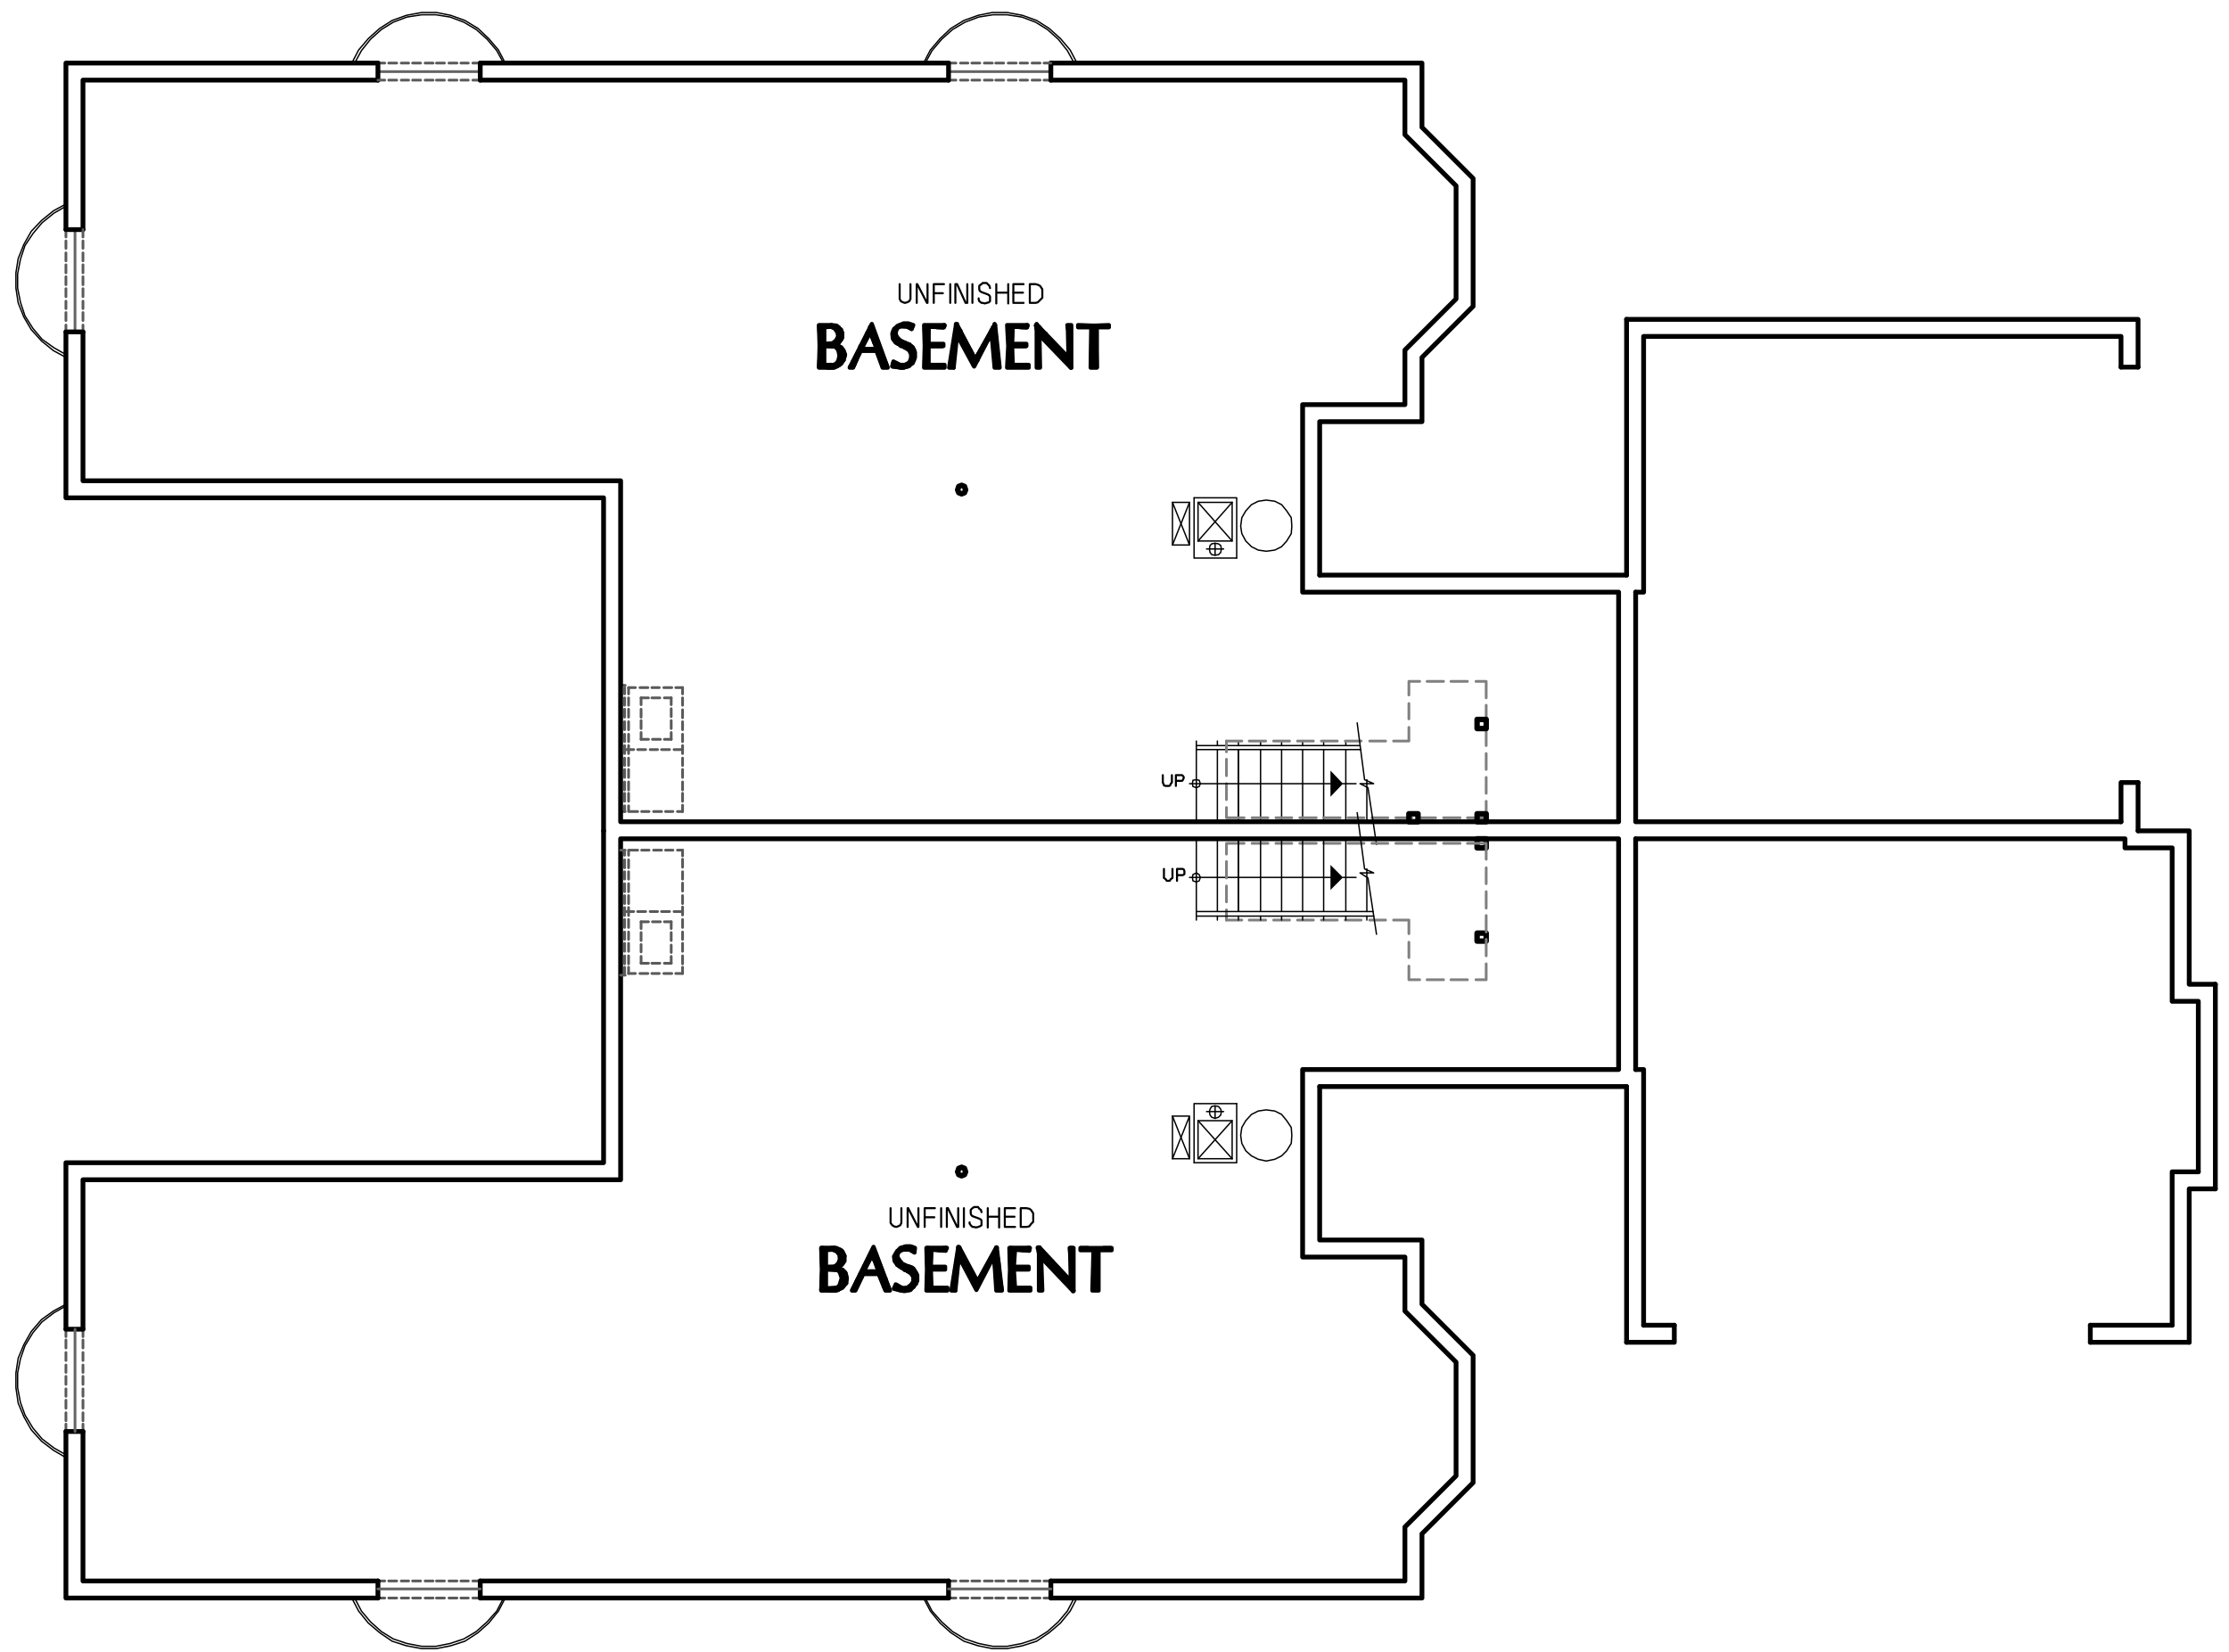 <?xml version="1.0" encoding="utf-8"?>
<!-- Generator: Adobe Illustrator 18.1.0, SVG Export Plug-In . SVG Version: 6.00 Build 0)  -->
<!DOCTYPE svg PUBLIC "-//W3C//DTD SVG 1.1//EN" "http://www.w3.org/Graphics/SVG/1.1/DTD/svg11.dtd">
<svg version="1.1" id="Layer_1" xmlns="http://www.w3.org/2000/svg" xmlns:xlink="http://www.w3.org/1999/xlink" x="0px" y="0px"
	 viewBox="0 0 392.2 290.7" enable-background="new 0 0 392.2 290.7" xml:space="preserve">
<path fill="none" stroke="#000000" stroke-width="0.84" stroke-linecap="round" stroke-linejoin="round" stroke-miterlimit="10" d="
	M286.2,191.2v45 M286.2,56.2h90 M232.2,101.2h54 M287.8,104.2v40.4 M376.2,64.6v-8.4 M287.8,144.6h85.4 M376.2,146.2v-8.5"/>
<polyline fill="none" stroke="#000000" stroke-width="0.84" stroke-linecap="round" stroke-linejoin="round" stroke-miterlimit="10" points="
	376.2,146.2 385.2,146.2 385.2,173.2 389.8,173.2 "/>
<polyline fill="none" stroke="#000000" stroke-width="0.84" stroke-linecap="round" stroke-linejoin="round" stroke-miterlimit="10" points="
	389.8,209.2 385.2,209.2 385.2,236.2 "/>
<line fill="none" stroke="#000000" stroke-width="0.84" stroke-linecap="round" stroke-linejoin="round" stroke-miterlimit="10" x1="389.8" y1="209.2" x2="389.8" y2="173.2"/>
<polyline fill="none" stroke="#000000" stroke-width="0.84" stroke-linecap="round" stroke-linejoin="round" stroke-miterlimit="10" points="
	287.8,104.2 289.2,104.2 289.2,59.2 373.2,59.2 373.2,64.6 "/>
<line fill="none" stroke="#000000" stroke-width="0.84" stroke-linecap="round" stroke-linejoin="round" stroke-miterlimit="10" x1="286.2" y1="56.2" x2="286.2" y2="101.2"/>
<polyline fill="none" stroke="#000000" stroke-width="0.84" stroke-linecap="round" stroke-linejoin="round" stroke-miterlimit="10" points="
	373.2,144.6 373.2,137.7 376.2,137.7 "/>
<path fill="none" stroke="#000000" stroke-width="0.84" stroke-linecap="round" stroke-linejoin="round" stroke-miterlimit="10" d="
	M232.2,191.2h54 M287.8,188.2v-40.6 M373.2,64.6h3"/>
<polyline fill="none" stroke="#000000" stroke-width="0.84" stroke-linecap="round" stroke-linejoin="round" stroke-miterlimit="10" points="
	287.8,188.2 289.2,188.2 289.2,233.2 "/>
<polyline fill="none" stroke="#000000" stroke-width="0.84" stroke-linecap="round" stroke-linejoin="round" stroke-miterlimit="10" points="
	286.2,236.2 294.6,236.2 294.6,233.2 "/>
<line fill="none" stroke="#000000" stroke-width="0.84" stroke-linecap="round" stroke-linejoin="round" stroke-miterlimit="10" x1="367.8" y1="233.2" x2="367.8" y2="236.2"/>
<polyline fill="none" stroke="#000000" stroke-width="0.84" stroke-linecap="round" stroke-linejoin="round" stroke-miterlimit="10" points="
	287.8,147.6 373.9,147.6 373.9,149.2 382.2,149.2 382.2,176.2 386.8,176.2 386.8,206.2 "/>
<line fill="none" stroke="#000000" stroke-width="0.84" stroke-linecap="round" stroke-linejoin="round" stroke-miterlimit="10" x1="289.2" y1="233.2" x2="294.6" y2="233.2"/>
<polyline fill="none" stroke="#000000" stroke-width="0.84" stroke-linecap="round" stroke-linejoin="round" stroke-miterlimit="10" points="
	382.2,233.2 382.2,206.2 386.8,206.2 "/>
<line fill="none" stroke="#000000" stroke-width="0.84" stroke-linecap="round" stroke-linejoin="round" stroke-miterlimit="10" x1="367.8" y1="233.2" x2="382.2" y2="233.2"/>
<polyline fill="none" stroke="#000000" stroke-width="0.84" stroke-linecap="round" stroke-linejoin="round" stroke-miterlimit="10" points="
	376.2,236.2 367.8,236.2 385.2,236.2 "/>
<polyline fill="none" stroke="#000000" stroke-width="0.84" stroke-linecap="round" stroke-linejoin="round" stroke-miterlimit="10" points="
	232.2,101.2 232.2,74.2 250.2,74.2 250.2,62.9 259.2,53.9 259.2,31.4 250.2,22.4 250.2,11.1 184.9,11.1 "/>
<polyline fill="none" stroke="#000000" stroke-width="0.84" stroke-linecap="round" stroke-linejoin="round" stroke-miterlimit="10" points="
	106.2,146.2 106.2,204.6 11.6,204.6 11.6,233.9 "/>
<polyline fill="none" stroke="#000000" stroke-width="0.84" stroke-linecap="round" stroke-linejoin="round" stroke-miterlimit="10" points="
	184.9,278.2 247.2,278.2 247.2,268.7 256.2,259.7 256.2,239.7 247.2,230.7 247.2,221.2 229.2,221.2 229.2,188.2 284.8,188.2 
	284.8,147.6 109.2,147.6 109.2,207.6 14.6,207.6 14.6,233.9 "/>
<polyline fill="none" stroke="#000000" stroke-width="0.84" stroke-linecap="round" stroke-linejoin="round" stroke-miterlimit="10" points="
	14.6,40.4 14.6,14.1 66.5,14.1 "/>
<path fill="none" stroke="#000000" stroke-width="0.24" stroke-linecap="round" stroke-linejoin="round" stroke-miterlimit="10" d="
	M210.5,131.2h28.8 M210.5,131.9h28.9 M217.9,131.9v12.7 M221.8,131.9v12.7 M225.5,131.9v12.7 M229.2,131.9v12.7 M232.9,131.9v12.7
	 M236.8,131.9v12.7"/>
<polyline fill="none" stroke="#000000" stroke-width="0.36" stroke-linecap="round" stroke-linejoin="round" stroke-miterlimit="10" points="
	206.2,136.4 206.2,137.7 206,137.9 205.9,138.2 205.7,138.3 205.1,138.3 204.8,138.2 204.7,137.9 204.6,137.7 204.6,136.4 "/>
<polyline fill="none" stroke="#000000" stroke-width="0.36" stroke-linecap="round" stroke-linejoin="round" stroke-miterlimit="10" points="
	206.9,138.3 206.9,136.4 208,136.4 208.1,136.5 208.2,136.6 208.3,136.8 208.2,137.1 208.1,137.3 208,137.4 206.9,137.4 "/>
<path fill="none" stroke="#000000" stroke-width="0.24" stroke-linecap="round" stroke-linejoin="round" stroke-miterlimit="10" d="
	M236.8,131.2v-0.8 M232.9,131.2v-0.8 M229.2,131.2v-0.8 M225.5,131.2v-0.8 M221.8,131.2v-0.8 M217.9,131.2v-0.8 M214.2,131.2v-0.8
	 M210.5,130.4v14.3 M214.2,144.6v-12.7 M217.9,144.6v-12.7"/>
<polygon fill="none" stroke="#000000" stroke-width="0.24" stroke-linecap="round" stroke-linejoin="round" stroke-miterlimit="10" points="
	211.2,137.9 211,137.3 210.5,137.2 209.9,137.3 209.8,137.9 209.9,138.4 210.5,138.6 211,138.4 "/>
<polygon fill="none" stroke="#000000" stroke-width="0.24" stroke-linecap="round" stroke-linejoin="round" stroke-miterlimit="10" points="
	227.3,92.6 227.2,91.1 226.4,89.9 225.5,88.8 224.3,88.2 222.8,88 221.4,88.2 220.2,88.8 219.2,89.9 218.5,91.1 218.3,92.6 
	218.5,93.9 219.2,95.2 220.2,96.2 221.4,96.8 222.8,97 224.3,96.8 225.5,96.2 226.4,95.2 227.2,93.9 "/>
<path fill="none" stroke="#000000" stroke-width="0.24" stroke-linecap="round" stroke-linejoin="round" stroke-miterlimit="10" d="
	M216.8,88.4l-6,6.8 M217.6,87.6v10.6 M210.1,98.2V87.6"/>
<polyline fill="none" stroke="#000000" stroke-width="0.24" stroke-linecap="round" stroke-linejoin="round" stroke-miterlimit="10" points="
	210.8,88.4 216.8,95.2 210.8,95.2 "/>
<path fill="none" stroke="#000000" stroke-width="0.24" stroke-linecap="round" stroke-linejoin="round" stroke-miterlimit="10" d="
	M210.8,95.2v-6.8 M217.6,98.2h-7.4 M210.8,88.4h6"/>
<polyline fill="none" stroke="#000000" stroke-width="0.24" stroke-linecap="round" stroke-linejoin="round" stroke-miterlimit="10" points="
	206.3,95.9 209.3,88.4 206.3,88.4 "/>
<polyline fill="none" stroke="#000000" stroke-width="0.24" stroke-linecap="round" stroke-linejoin="round" stroke-miterlimit="10" points="
	209.3,88.4 209.3,95.9 206.3,95.9 206.3,88.4 209.3,95.9 "/>
<line fill="none" stroke="#000000" stroke-width="0.24" stroke-linecap="round" stroke-linejoin="round" stroke-miterlimit="10" x1="213.8" y1="95.6" x2="213.8" y2="97.7"/>
<polygon fill="none" stroke="#000000" stroke-width="0.24" stroke-linecap="round" stroke-linejoin="round" stroke-miterlimit="10" points="
	214.9,96.6 214.8,96 214.4,95.7 213.8,95.6 213.2,95.7 212.9,96 212.8,96.6 212.9,97.2 213.2,97.6 213.8,97.7 214.4,97.6 
	214.8,97.2 "/>
<path fill="none" stroke="#000000" stroke-width="0.24" stroke-linecap="round" stroke-linejoin="round" stroke-miterlimit="10" d="
	M210.1,87.6h7.4 M216.8,88.4v6.8 M212.3,96.6h3"/>
<path fill="none" stroke="#5A5A5A" stroke-width="0.48" stroke-linecap="round" stroke-linejoin="round" stroke-miterlimit="10" d="
	M116.2,130.1h-1.4 M118.1,130.1h-1.2"/>
<line fill="none" stroke="#5A5A5A" stroke-width="0.48" stroke-linecap="round" stroke-linejoin="round" stroke-miterlimit="10" x1="114.1" y1="130.1" x2="112.8" y2="130.1"/>
<path fill="none" stroke="#5A5A5A" stroke-width="0.48" stroke-linecap="round" stroke-linejoin="round" stroke-miterlimit="10" d="
	M118.1,126.8v1.4 M118.1,124.7v1.4 M118.1,122.8v1.2"/>
<line fill="none" stroke="#5A5A5A" stroke-width="0.48" stroke-linecap="round" stroke-linejoin="round" stroke-miterlimit="10" x1="118.1" y1="128.9" x2="118.1" y2="130.1"/>
<path fill="none" stroke="#5A5A5A" stroke-width="0.48" stroke-linecap="round" stroke-linejoin="round" stroke-miterlimit="10" d="
	M114.7,122.8h1.4 M112.8,122.8h1.3"/>
<line fill="none" stroke="#5A5A5A" stroke-width="0.48" stroke-linecap="round" stroke-linejoin="round" stroke-miterlimit="10" x1="116.9" y1="122.8" x2="118.1" y2="122.8"/>
<path fill="none" stroke="#5A5A5A" stroke-width="0.48" stroke-linecap="round" stroke-linejoin="round" stroke-miterlimit="10" d="
	M112.8,126.2v-1.4 M112.8,128.2v-1.4 M112.8,130.1v-1.2"/>
<line fill="none" stroke="#5A5A5A" stroke-width="0.48" stroke-linecap="round" stroke-linejoin="round" stroke-miterlimit="10" x1="112.8" y1="124" x2="112.8" y2="122.8"/>
<path fill="none" stroke="#5A5A5A" stroke-width="0.48" stroke-linecap="round" stroke-linejoin="round" stroke-miterlimit="10" d="
	M116.4,131.9h1.4 M114.4,131.9h1.3 M112.2,131.9h1.4 M109.9,131.9h1.6"/>
<line fill="none" stroke="#5A5A5A" stroke-width="0.48" stroke-linecap="round" stroke-linejoin="round" stroke-miterlimit="10" x1="118.6" y1="131.9" x2="120.1" y2="131.9"/>
<path fill="none" stroke="#5A5A5A" stroke-width="0.48" stroke-linecap="round" stroke-linejoin="round" stroke-miterlimit="10" d="
	M110.6,139.6v1.4 M110.6,137.6v1.4 M110.6,135.4v1.4 M110.6,133.4v1.3 M110.6,131.2v1.4 M110.6,129.2v1.3 M110.6,127v1.4
	 M110.6,124.8v1.4 M110.6,122.8v1.3 M110.6,121v1.1"/>
<line fill="none" stroke="#5A5A5A" stroke-width="0.48" stroke-linecap="round" stroke-linejoin="round" stroke-miterlimit="10" x1="110.6" y1="141.8" x2="110.6" y2="142.8"/>
<path fill="none" stroke="#5A5A5A" stroke-width="0.48" stroke-linecap="round" stroke-linejoin="round" stroke-miterlimit="10" d="
	M114,121h-1.4 M116,121h-1.3 M118.2,121h-1.4 M120.1,121h-1.2"/>
<line fill="none" stroke="#5A5A5A" stroke-width="0.48" stroke-linecap="round" stroke-linejoin="round" stroke-miterlimit="10" x1="111.8" y1="121" x2="110.6" y2="121"/>
<path fill="none" stroke="#5A5A5A" stroke-width="0.48" stroke-linecap="round" stroke-linejoin="round" stroke-miterlimit="10" d="
	M120.1,124.1v-1.3 M120.1,126.3v-1.4 M120.1,128.4V127 M120.1,130.5v-1.3 M120.1,132.6v-1.4 M120.1,134.7v-1.3 M120.1,136.8v-1.4
	 M120.1,139v-1.4 M120.1,141v-1.4 M120.1,142.8v-1.1"/>
<line fill="none" stroke="#5A5A5A" stroke-width="0.48" stroke-linecap="round" stroke-linejoin="round" stroke-miterlimit="10" x1="120.1" y1="122.1" x2="120.1" y2="121"/>
<path fill="none" stroke="#5A5A5A" stroke-width="0.48" stroke-linecap="round" stroke-linejoin="round" stroke-miterlimit="10" d="
	M109.9,139.6v1.4 M109.9,137.6v1.4 M109.9,135.4v1.4 M109.9,133.4v1.3 M109.9,131.2v1.4 M109.9,129.2v1.3 M109.9,127v1.4
	 M109.9,124.8v1.4 M109.9,122.8v1.3 M109.9,121v1.1"/>
<line fill="none" stroke="#5A5A5A" stroke-width="0.48" stroke-linecap="round" stroke-linejoin="round" stroke-miterlimit="10" x1="109.9" y1="141.8" x2="109.9" y2="142.8"/>
<path fill="none" stroke="#5A5A5A" stroke-width="0.48" stroke-linecap="round" stroke-linejoin="round" stroke-miterlimit="10" d="
	M117.1,142.8h1.3 M115,142.8h1.4 M112.9,142.8h1.3 M110.8,142.8h1.4 M109.2,142.8h0.8 M109.2,120.6h0.8"/>
<line fill="none" stroke="#5A5A5A" stroke-width="0.48" stroke-linecap="round" stroke-linejoin="round" stroke-miterlimit="10" x1="119.2" y1="142.8" x2="120.1" y2="142.8"/>
<path fill="none" stroke="#808080" stroke-width="0.48" stroke-linecap="round" stroke-linejoin="round" stroke-miterlimit="10" d="
	M215.8,137.9v2.8 M215.8,133.6v2.9 M215.8,130.4v1.9"/>
<polyline fill="none" stroke="#808080" stroke-width="0.48" stroke-linecap="round" stroke-linejoin="round" stroke-miterlimit="10" points="
	215.8,142.1 215.8,143.9 218.9,143.9 "/>
<path fill="none" stroke="#808080" stroke-width="0.48" stroke-linecap="round" stroke-linejoin="round" stroke-miterlimit="10" d="
	M254,143.9h2.9 M249.8,143.9h2.8 M245.6,143.9h2.8 M241.4,143.9h2.8 M237.2,143.9h2.8 M232.9,143.9h2.9 M228.7,143.9h2.9
	 M224.5,143.9h2.8 M220.3,143.9h2.8"/>
<polyline fill="none" stroke="#808080" stroke-width="0.48" stroke-linecap="round" stroke-linejoin="round" stroke-miterlimit="10" points="
	258.2,143.9 261.5,143.9 261.5,141 "/>
<path fill="none" stroke="#808080" stroke-width="0.48" stroke-linecap="round" stroke-linejoin="round" stroke-miterlimit="10" d="
	M261.5,127v-2.9 M261.5,131.2v-2.8 M261.5,135.4v-2.8 M261.5,139.6v-2.8"/>
<polyline fill="none" stroke="#808080" stroke-width="0.48" stroke-linecap="round" stroke-linejoin="round" stroke-miterlimit="10" points="
	261.5,122.8 261.5,119.9 259.7,119.9 "/>
<path fill="none" stroke="#808080" stroke-width="0.48" stroke-linecap="round" stroke-linejoin="round" stroke-miterlimit="10" d="
	M254,119.9h-2.9 M258.2,119.9h-2.9"/>
<polyline fill="none" stroke="#808080" stroke-width="0.48" stroke-linecap="round" stroke-linejoin="round" stroke-miterlimit="10" points="
	249.8,119.9 247.9,119.9 247.9,122.3 "/>
<line fill="none" stroke="#808080" stroke-width="0.48" stroke-linecap="round" stroke-linejoin="round" stroke-miterlimit="10" x1="247.9" y1="123.8" x2="247.9" y2="126.5"/>
<polyline fill="none" stroke="#808080" stroke-width="0.48" stroke-linecap="round" stroke-linejoin="round" stroke-miterlimit="10" points="
	247.9,128 247.9,130.4 245.2,130.4 "/>
<path fill="none" stroke="#808080" stroke-width="0.48" stroke-linecap="round" stroke-linejoin="round" stroke-miterlimit="10" d="
	M222.7,130.4h-2.9 M226.9,130.4h-2.8 M231.1,130.4h-2.8 M235.3,130.4h-2.8 M239.5,130.4h-2.8 M243.8,130.4H241"/>
<line fill="none" stroke="#808080" stroke-width="0.48" stroke-linecap="round" stroke-linejoin="round" stroke-miterlimit="10" x1="218.5" y1="130.4" x2="215.8" y2="130.4"/>
<line fill="none" stroke="#000000" stroke-width="0.24" stroke-linecap="round" stroke-linejoin="round" stroke-miterlimit="10" x1="209.3" y1="137.9" x2="234.1" y2="137.9"/>
<polyline fill-rule="evenodd" clip-rule="evenodd" points="234.1,135.6 236.3,137.9 234.1,140.2 "/>
<line fill="none" stroke="#000000" stroke-width="0.24" stroke-linecap="round" stroke-linejoin="round" stroke-miterlimit="10" x1="236.3" y1="137.9" x2="238.6" y2="137.9"/>
<rect x="259.9" y="143.2" fill="none" stroke="#000000" stroke-width="0.96" stroke-linecap="round" stroke-linejoin="round" stroke-miterlimit="10" width="1.6" height="1.4"/>
<rect x="247.9" y="143.2" fill="none" stroke="#000000" stroke-width="0.96" stroke-linecap="round" stroke-linejoin="round" stroke-miterlimit="10" width="1.6" height="1.4"/>
<rect x="259.9" y="126.6" fill="none" stroke="#000000" stroke-width="0.96" stroke-linecap="round" stroke-linejoin="round" stroke-miterlimit="10" width="1.6" height="1.6"/>
<polyline fill="none" stroke="#000000" stroke-width="0.24" stroke-linecap="round" stroke-linejoin="round" stroke-miterlimit="10" points="
	242.2,148.6 240.7,138.6 239.3,137.9 241.7,137.9 240.1,137.2 238.8,127.2 "/>
<line fill="none" stroke="#000000" stroke-width="0.24" stroke-linecap="round" stroke-linejoin="round" stroke-miterlimit="10" x1="240.5" y1="137.2" x2="240.5" y2="137.9"/>
<line fill="none" stroke="#000000" stroke-width="0.24" stroke-linecap="round" stroke-linejoin="round" stroke-miterlimit="10" x1="240.5" y1="144.6" x2="240.5" y2="137.9"/>
<polyline fill="none" stroke="#000000" stroke-width="0.24" stroke-linecap="round" stroke-linejoin="round" stroke-miterlimit="10" points="
	88.9,11.1 87.7,8.8 86,6.8 84.1,5 81.8,3.6 79.3,2.7 76.8,2.2 74.2,2.2 71.5,2.7 69,3.6 66.8,5 64.8,6.8 63.1,8.8 61.9,11.1 "/>
<polyline fill="none" stroke="#000000" stroke-width="0.24" stroke-linecap="round" stroke-linejoin="round" stroke-miterlimit="10" points="
	88.6,11.1 87.4,8.9 85.7,6.9 83.8,5.2 81.6,3.9 79.2,3 76.7,2.6 74.2,2.6 71.6,3 69.2,3.9 67.1,5.2 65.2,6.9 63.6,8.9 62.4,11.1 "/>
<line fill="none" stroke="#656565" stroke-width="0.48" stroke-linecap="round" stroke-linejoin="round" stroke-miterlimit="10" x1="84.5" y1="12.6" x2="66.5" y2="12.6"/>
<path fill="none" stroke="#000000" stroke-width="0.84" stroke-linecap="round" stroke-linejoin="round" stroke-miterlimit="10" d="
	M66.5,11.1v3 M84.5,11.1v3"/>
<path fill="none" stroke="#5A5A5A" stroke-width="0.48" stroke-linecap="round" stroke-linejoin="round" stroke-miterlimit="10" d="
	M81.1,11.1h1.3 M79,11.1h1.4 M76.8,11.1h1.4 M74.8,11.1h1.4 M72.6,11.1H74 M70.6,11.1h1.3 M68.4,11.1h1.4 M66.5,11.1h1.2"/>
<line fill="none" stroke="#5A5A5A" stroke-width="0.48" stroke-linecap="round" stroke-linejoin="round" stroke-miterlimit="10" x1="83.2" y1="11.1" x2="84.5" y2="11.1"/>
<path fill="none" stroke="#5A5A5A" stroke-width="0.48" stroke-linecap="round" stroke-linejoin="round" stroke-miterlimit="10" d="
	M81.1,14.1h1.3 M79,14.1h1.4 M76.8,14.1h1.4 M74.8,14.1h1.4 M72.6,14.1H74 M70.6,14.1h1.3 M68.4,14.1h1.4 M66.5,14.1h1.2"/>
<line fill="none" stroke="#5A5A5A" stroke-width="0.48" stroke-linecap="round" stroke-linejoin="round" stroke-miterlimit="10" x1="83.2" y1="14.1" x2="84.5" y2="14.1"/>
<polyline fill="none" stroke="#000000" stroke-width="0.24" stroke-linecap="round" stroke-linejoin="round" stroke-miterlimit="10" points="
	189.5,11.1 188.3,8.8 186.6,6.8 184.6,5 182.4,3.6 179.9,2.7 177.2,2.2 174.6,2.2 172.1,2.7 169.6,3.6 167.3,5 165.4,6.8 163.7,8.8 
	162.5,11.1 "/>
<polyline fill="none" stroke="#000000" stroke-width="0.24" stroke-linecap="round" stroke-linejoin="round" stroke-miterlimit="10" points="
	189,11.1 187.8,8.9 186.2,6.9 184.3,5.2 182.2,3.9 179.8,3 177.2,2.6 174.7,2.6 172.2,3 169.8,3.9 167.6,5.2 165.7,6.9 164,8.9 
	162.8,11.1 "/>
<line fill="none" stroke="#656565" stroke-width="0.48" stroke-linecap="round" stroke-linejoin="round" stroke-miterlimit="10" x1="184.9" y1="12.6" x2="166.9" y2="12.6"/>
<path fill="none" stroke="#000000" stroke-width="0.84" stroke-linecap="round" stroke-linejoin="round" stroke-miterlimit="10" d="
	M166.9,11.1v3 M184.9,11.1v3"/>
<path fill="none" stroke="#5A5A5A" stroke-width="0.48" stroke-linecap="round" stroke-linejoin="round" stroke-miterlimit="10" d="
	M181.6,11.1h1.4 M179.5,11.1h1.3 M177.4,11.1h1.4 M175.2,11.1h1.4 M173.2,11.1h1.4 M171,11.1h1.4 M169,11.1h1.3 M166.9,11.1h1.3"/>
<line fill="none" stroke="#5A5A5A" stroke-width="0.48" stroke-linecap="round" stroke-linejoin="round" stroke-miterlimit="10" x1="183.7" y1="11.1" x2="184.9" y2="11.1"/>
<path fill="none" stroke="#5A5A5A" stroke-width="0.48" stroke-linecap="round" stroke-linejoin="round" stroke-miterlimit="10" d="
	M181.6,14.1h1.4 M179.5,14.1h1.3 M177.4,14.1h1.4 M175.2,14.1h1.4 M173.2,14.1h1.4 M171,14.1h1.4 M169,14.1h1.3 M166.9,14.1h1.3"/>
<line fill="none" stroke="#5A5A5A" stroke-width="0.48" stroke-linecap="round" stroke-linejoin="round" stroke-miterlimit="10" x1="183.7" y1="14.1" x2="184.9" y2="14.1"/>
<polyline fill="none" stroke="#000000" stroke-width="0.24" stroke-linecap="round" stroke-linejoin="round" stroke-miterlimit="10" points="
	11.6,35.9 9.4,37.1 7.3,38.8 5.5,40.7 4.2,43 3.2,45.5 2.8,48 2.8,50.7 3.2,53.3 4.2,55.8 5.5,58 7.3,60 9.4,61.7 11.6,62.9 "/>
<polyline fill="none" stroke="#000000" stroke-width="0.24" stroke-linecap="round" stroke-linejoin="round" stroke-miterlimit="10" points="
	11.6,36.3 9.5,37.5 7.4,39.2 5.8,41.1 4.4,43.2 3.6,45.6 3.1,48.2 3.1,50.7 3.6,53.2 4.4,55.6 5.8,57.8 7.4,59.7 9.5,61.2 
	11.6,62.4 "/>
<line fill="none" stroke="#656565" stroke-width="0.48" stroke-linecap="round" stroke-linejoin="round" stroke-miterlimit="10" x1="13.2" y1="40.4" x2="13.2" y2="58.4"/>
<path fill="none" stroke="#000000" stroke-width="0.84" stroke-linecap="round" stroke-linejoin="round" stroke-miterlimit="10" d="
	M11.6,58.4h3 M11.6,40.4h3"/>
<path fill="none" stroke="#5A5A5A" stroke-width="0.48" stroke-linecap="round" stroke-linejoin="round" stroke-miterlimit="10" d="
	M11.6,43.7v-1.3 M11.6,45.9v-1.4 M11.6,48v-1.4 M11.6,50.1v-1.4 M11.6,52.2v-1.4 M11.6,54.3V53 M11.6,56.4V55 M11.6,58.4v-1.2"/>
<line fill="none" stroke="#5A5A5A" stroke-width="0.48" stroke-linecap="round" stroke-linejoin="round" stroke-miterlimit="10" x1="11.6" y1="41.7" x2="11.6" y2="40.4"/>
<path fill="none" stroke="#5A5A5A" stroke-width="0.48" stroke-linecap="round" stroke-linejoin="round" stroke-miterlimit="10" d="
	M14.6,43.7v-1.3 M14.6,45.9v-1.4 M14.6,48v-1.4 M14.6,50.1v-1.4 M14.6,52.2v-1.4 M14.6,54.3V53 M14.6,56.4V55 M14.6,58.4v-1.2"/>
<line fill="none" stroke="#5A5A5A" stroke-width="0.48" stroke-linecap="round" stroke-linejoin="round" stroke-miterlimit="10" x1="14.6" y1="41.7" x2="14.6" y2="40.4"/>
<path fill="none" stroke="#5A5A5A" stroke-width="0.48" stroke-linecap="round" stroke-linejoin="round" stroke-miterlimit="10" d="
	M14.6,248.6v1.4 M14.6,246.4v1.4 M14.6,244.4v1.3 M14.6,242.2v1.4 M14.6,240.2v1.3 M14.6,238v1.4 M14.6,235.8v1.4 M14.6,233.9v1.3"
	/>
<line fill="none" stroke="#5A5A5A" stroke-width="0.48" stroke-linecap="round" stroke-linejoin="round" stroke-miterlimit="10" x1="14.6" y1="250.6" x2="14.6" y2="251.9"/>
<path fill="none" stroke="#5A5A5A" stroke-width="0.48" stroke-linecap="round" stroke-linejoin="round" stroke-miterlimit="10" d="
	M11.6,248.6v1.4 M11.6,246.4v1.4 M11.6,244.4v1.3 M11.6,242.2v1.4 M11.6,240.2v1.3 M11.6,238v1.4 M11.6,235.8v1.4 M11.6,233.9v1.3"
	/>
<line fill="none" stroke="#5A5A5A" stroke-width="0.48" stroke-linecap="round" stroke-linejoin="round" stroke-miterlimit="10" x1="11.6" y1="250.6" x2="11.6" y2="251.9"/>
<path fill="none" stroke="#000000" stroke-width="0.84" stroke-linecap="round" stroke-linejoin="round" stroke-miterlimit="10" d="
	M11.6,251.9h3 M11.6,233.9h3"/>
<line fill="none" stroke="#656565" stroke-width="0.48" stroke-linecap="round" stroke-linejoin="round" stroke-miterlimit="10" x1="13.2" y1="251.9" x2="13.2" y2="233.9"/>
<polyline fill="none" stroke="#000000" stroke-width="0.24" stroke-linecap="round" stroke-linejoin="round" stroke-miterlimit="10" points="
	11.6,229.8 9.5,231 7.4,232.6 5.8,234.5 4.4,236.8 3.6,239.1 3.1,241.6 3.1,244.2 3.6,246.8 4.4,249 5.8,251.3 7.4,253.2 9.5,254.8 
	11.6,256 "/>
<polyline fill="none" stroke="#000000" stroke-width="0.24" stroke-linecap="round" stroke-linejoin="round" stroke-miterlimit="10" points="
	11.6,229.5 9.4,230.7 7.3,232.2 5.5,234.3 4.2,236.6 3.2,239 2.8,241.6 2.8,244.2 3.2,246.9 4.2,249.3 5.5,251.6 7.3,253.6 
	9.4,255.2 11.6,256.5 "/>
<path fill="none" stroke="#5A5A5A" stroke-width="0.48" stroke-linecap="round" stroke-linejoin="round" stroke-miterlimit="10" d="
	M81.1,278.2h1.3 M79,278.2h1.4 M76.8,278.2h1.4 M74.8,278.2h1.4 M72.6,278.2H74 M70.6,278.2h1.3 M68.4,278.2h1.4 M66.5,278.2h1.2"/>
<line fill="none" stroke="#5A5A5A" stroke-width="0.48" stroke-linecap="round" stroke-linejoin="round" stroke-miterlimit="10" x1="83.2" y1="278.2" x2="84.5" y2="278.2"/>
<path fill="none" stroke="#5A5A5A" stroke-width="0.48" stroke-linecap="round" stroke-linejoin="round" stroke-miterlimit="10" d="
	M81.1,281.2h1.3 M79,281.2h1.4 M76.8,281.2h1.4 M74.8,281.2h1.4 M72.6,281.2H74 M70.6,281.2h1.3 M68.4,281.2h1.4 M66.5,281.2h1.2"/>
<line fill="none" stroke="#5A5A5A" stroke-width="0.48" stroke-linecap="round" stroke-linejoin="round" stroke-miterlimit="10" x1="83.2" y1="281.2" x2="84.5" y2="281.2"/>
<path fill="none" stroke="#000000" stroke-width="0.84" stroke-linecap="round" stroke-linejoin="round" stroke-miterlimit="10" d="
	M84.5,281.2v-3 M66.5,281.2v-3"/>
<line fill="none" stroke="#656565" stroke-width="0.48" stroke-linecap="round" stroke-linejoin="round" stroke-miterlimit="10" x1="84.5" y1="279.6" x2="66.5" y2="279.6"/>
<polyline fill="none" stroke="#000000" stroke-width="0.24" stroke-linecap="round" stroke-linejoin="round" stroke-miterlimit="10" points="
	62.4,281.2 63.6,283.5 65.2,285.4 67.1,287.1 69.2,288.4 71.6,289.2 74.2,289.7 76.7,289.7 79.2,289.2 81.6,288.4 83.8,287.1 
	85.7,285.4 87.4,283.5 88.6,281.2 "/>
<polyline fill="none" stroke="#000000" stroke-width="0.24" stroke-linecap="round" stroke-linejoin="round" stroke-miterlimit="10" points="
	61.9,281.2 63.1,283.5 64.8,285.6 66.8,287.3 69,288.8 71.5,289.6 74.2,290.1 76.8,290.1 79.3,289.6 81.8,288.8 84.1,287.3 
	86,285.6 87.7,283.5 88.9,281.2 "/>
<path fill="none" stroke="#5A5A5A" stroke-width="0.48" stroke-linecap="round" stroke-linejoin="round" stroke-miterlimit="10" d="
	M181.6,278.2h1.4 M179.5,278.2h1.3 M177.4,278.2h1.4 M175.2,278.2h1.4 M173.2,278.2h1.4 M171,278.2h1.4 M169,278.2h1.3 M166.9,278.2
	h1.3"/>
<line fill="none" stroke="#5A5A5A" stroke-width="0.48" stroke-linecap="round" stroke-linejoin="round" stroke-miterlimit="10" x1="183.7" y1="278.2" x2="184.9" y2="278.2"/>
<path fill="none" stroke="#5A5A5A" stroke-width="0.48" stroke-linecap="round" stroke-linejoin="round" stroke-miterlimit="10" d="
	M181.6,281.2h1.4 M179.5,281.2h1.3 M177.4,281.2h1.4 M175.2,281.2h1.4 M173.2,281.2h1.4 M171,281.2h1.4 M169,281.2h1.3 M166.9,281.2
	h1.3"/>
<line fill="none" stroke="#5A5A5A" stroke-width="0.48" stroke-linecap="round" stroke-linejoin="round" stroke-miterlimit="10" x1="183.7" y1="281.2" x2="184.9" y2="281.2"/>
<path fill="none" stroke="#000000" stroke-width="0.84" stroke-linecap="round" stroke-linejoin="round" stroke-miterlimit="10" d="
	M184.9,281.2v-3 M166.9,281.2v-3"/>
<line fill="none" stroke="#656565" stroke-width="0.48" stroke-linecap="round" stroke-linejoin="round" stroke-miterlimit="10" x1="184.9" y1="279.6" x2="166.9" y2="279.6"/>
<polyline fill="none" stroke="#000000" stroke-width="0.24" stroke-linecap="round" stroke-linejoin="round" stroke-miterlimit="10" points="
	162.8,281.2 164,283.5 165.7,285.4 167.6,287.1 169.8,288.4 172.2,289.2 174.7,289.7 177.2,289.7 179.8,289.2 182.2,288.4 
	184.3,287.1 186.2,285.4 187.8,283.5 189,281.2 "/>
<polyline fill="none" stroke="#000000" stroke-width="0.24" stroke-linecap="round" stroke-linejoin="round" stroke-miterlimit="10" points="
	162.5,281.2 163.7,283.5 165.4,285.6 167.3,287.3 169.6,288.8 172.1,289.6 174.6,290.1 177.2,290.1 179.9,289.6 182.4,288.8 
	184.6,287.3 186.6,285.6 188.3,283.5 189.5,281.2 "/>
<polyline fill="none" stroke="#000000" stroke-width="0.84" stroke-linecap="round" stroke-linejoin="round" stroke-miterlimit="10" points="
	11.6,58.4 11.6,87.6 106.2,87.6 106.2,146.2 "/>
<line fill="none" stroke="#000000" stroke-width="0.84" stroke-linecap="round" stroke-linejoin="round" stroke-miterlimit="10" x1="166.9" y1="11.1" x2="84.5" y2="11.1"/>
<polyline fill="none" stroke="#000000" stroke-width="0.84" stroke-linecap="round" stroke-linejoin="round" stroke-miterlimit="10" points="
	184.9,14.1 247.2,14.1 247.2,23.7 256.2,32.7 256.2,52.6 247.2,61.6 247.2,71.2 229.2,71.2 229.2,104.2 284.8,104.2 284.8,144.6 
	109.2,144.6 109.2,84.6 14.6,84.6 14.6,58.4 "/>
<line fill="none" stroke="#000000" stroke-width="0.84" stroke-linecap="round" stroke-linejoin="round" stroke-miterlimit="10" x1="84.5" y1="14.1" x2="166.9" y2="14.1"/>
<polyline fill="none" stroke="#000000" stroke-width="0.84" stroke-linecap="round" stroke-linejoin="round" stroke-miterlimit="10" points="
	66.5,11.1 11.6,11.1 11.6,40.4 "/>
<polyline fill="none" stroke="#000000" stroke-width="0.84" stroke-linecap="round" stroke-linejoin="round" stroke-miterlimit="10" points="
	184.9,281.2 250.2,281.2 250.2,269.9 259.2,260.9 259.2,238.5 250.2,229.5 250.2,218.2 232.2,218.2 232.2,191.2 "/>
<path fill="none" stroke="#000000" stroke-width="0.84" stroke-linecap="round" stroke-linejoin="round" stroke-miterlimit="10" d="
	M84.5,281.2h82.4 M84.5,278.2h82.4"/>
<polyline fill="none" stroke="#000000" stroke-width="0.84" stroke-linecap="round" stroke-linejoin="round" stroke-miterlimit="10" points="
	11.6,251.9 11.6,281.2 66.5,281.2 "/>
<polyline fill="none" stroke="#000000" stroke-width="0.84" stroke-linecap="round" stroke-linejoin="round" stroke-miterlimit="10" points="
	14.6,251.9 14.6,278.2 66.5,278.2 "/>
<path fill="none" stroke="#5A5A5A" stroke-width="0.48" stroke-linecap="round" stroke-linejoin="round" stroke-miterlimit="10" d="
	M116.2,162.2h-1.4 M118.1,162.2h-1.2"/>
<line fill="none" stroke="#5A5A5A" stroke-width="0.48" stroke-linecap="round" stroke-linejoin="round" stroke-miterlimit="10" x1="114.1" y1="162.2" x2="112.8" y2="162.2"/>
<path fill="none" stroke="#5A5A5A" stroke-width="0.48" stroke-linecap="round" stroke-linejoin="round" stroke-miterlimit="10" d="
	M118.1,165.5v-1.4 M118.1,167.6v-1.3 M118.1,169.5v-1.2"/>
<line fill="none" stroke="#5A5A5A" stroke-width="0.48" stroke-linecap="round" stroke-linejoin="round" stroke-miterlimit="10" x1="118.1" y1="163.4" x2="118.1" y2="162.2"/>
<path fill="none" stroke="#5A5A5A" stroke-width="0.48" stroke-linecap="round" stroke-linejoin="round" stroke-miterlimit="10" d="
	M114.7,169.5h1.4 M112.8,169.5h1.3"/>
<line fill="none" stroke="#5A5A5A" stroke-width="0.48" stroke-linecap="round" stroke-linejoin="round" stroke-miterlimit="10" x1="116.9" y1="169.5" x2="118.1" y2="169.5"/>
<path fill="none" stroke="#5A5A5A" stroke-width="0.48" stroke-linecap="round" stroke-linejoin="round" stroke-miterlimit="10" d="
	M112.8,166.2v1.3 M112.8,164.1v1.4 M112.8,162.2v1.2"/>
<line fill="none" stroke="#5A5A5A" stroke-width="0.48" stroke-linecap="round" stroke-linejoin="round" stroke-miterlimit="10" x1="112.8" y1="168.3" x2="112.8" y2="169.5"/>
<path fill="none" stroke="#5A5A5A" stroke-width="0.48" stroke-linecap="round" stroke-linejoin="round" stroke-miterlimit="10" d="
	M116.4,160.4h1.4 M114.4,160.4h1.3 M112.2,160.4h1.4 M109.9,160.4h1.6"/>
<line fill="none" stroke="#5A5A5A" stroke-width="0.48" stroke-linecap="round" stroke-linejoin="round" stroke-miterlimit="10" x1="118.6" y1="160.4" x2="120.1" y2="160.4"/>
<path fill="none" stroke="#5A5A5A" stroke-width="0.48" stroke-linecap="round" stroke-linejoin="round" stroke-miterlimit="10" d="
	M110.6,152.7v-1.4 M110.6,154.7v-1.3 M110.6,156.9v-1.4 M110.6,159v-1.4 M110.6,161.1v-1.4 M110.6,163.2v-1.4 M110.6,165.3V164
	 M110.6,167.4V166 M110.6,169.6v-1.4 M110.6,171.3v-1.1"/>
<line fill="none" stroke="#5A5A5A" stroke-width="0.48" stroke-linecap="round" stroke-linejoin="round" stroke-miterlimit="10" x1="110.6" y1="150.5" x2="110.6" y2="149.6"/>
<path fill="none" stroke="#5A5A5A" stroke-width="0.48" stroke-linecap="round" stroke-linejoin="round" stroke-miterlimit="10" d="
	M114,171.3h-1.4 M116,171.3h-1.3 M118.2,171.3h-1.4 M120.1,171.3h-1.2"/>
<line fill="none" stroke="#5A5A5A" stroke-width="0.48" stroke-linecap="round" stroke-linejoin="round" stroke-miterlimit="10" x1="111.8" y1="171.3" x2="110.6" y2="171.3"/>
<path fill="none" stroke="#5A5A5A" stroke-width="0.48" stroke-linecap="round" stroke-linejoin="round" stroke-miterlimit="10" d="
	M120.1,168.2v1.4 M120.1,166v1.4 M120.1,164v1.3 M120.1,161.8v1.4 M120.1,159.6v1.4 M120.1,157.6v1.4 M120.1,155.4v1.4 M120.1,153.4
	v1.3 M120.1,151.2v1.4 M120.1,149.6v1"/>
<line fill="none" stroke="#5A5A5A" stroke-width="0.48" stroke-linecap="round" stroke-linejoin="round" stroke-miterlimit="10" x1="120.1" y1="170.2" x2="120.1" y2="171.3"/>
<path fill="none" stroke="#5A5A5A" stroke-width="0.48" stroke-linecap="round" stroke-linejoin="round" stroke-miterlimit="10" d="
	M109.9,152.7v-1.4 M109.9,154.7v-1.3 M109.9,156.9v-1.4 M109.9,159v-1.4 M109.9,161.1v-1.4 M109.9,163.2v-1.4 M109.9,165.3V164
	 M109.9,167.4V166 M109.9,169.6v-1.4 M109.9,171.3v-1.1"/>
<line fill="none" stroke="#5A5A5A" stroke-width="0.48" stroke-linecap="round" stroke-linejoin="round" stroke-miterlimit="10" x1="109.9" y1="150.5" x2="109.9" y2="149.6"/>
<path fill="none" stroke="#5A5A5A" stroke-width="0.48" stroke-linecap="round" stroke-linejoin="round" stroke-miterlimit="10" d="
	M117.1,149.6h1.3 M115,149.6h1.4 M112.9,149.6h1.3 M110.8,149.6h1.4 M109.2,149.6h0.8 M109.2,171.6h0.8"/>
<line fill="none" stroke="#5A5A5A" stroke-width="0.48" stroke-linecap="round" stroke-linejoin="round" stroke-miterlimit="10" x1="119.2" y1="149.6" x2="120.1" y2="149.6"/>
<polygon fill="none" stroke="#000000" stroke-width="0.24" stroke-linecap="round" stroke-linejoin="round" stroke-miterlimit="10" points="
	227.3,199.8 227.2,201.2 226.4,202.5 225.5,203.4 224.3,204 222.8,204.3 221.4,204 220.2,203.4 219.2,202.5 218.5,201.2 
	218.3,199.8 218.5,198.4 219.2,197.2 220.2,196.1 221.4,195.5 222.8,195.3 224.3,195.5 225.5,196.1 226.4,197.2 227.2,198.4 "/>
<path fill="none" stroke="#000000" stroke-width="0.24" stroke-linecap="round" stroke-linejoin="round" stroke-miterlimit="10" d="
	M216.8,203.9l-6-6.7 M217.6,204.6v-10.4 M210.1,194.2v10.4"/>
<polyline fill="none" stroke="#000000" stroke-width="0.24" stroke-linecap="round" stroke-linejoin="round" stroke-miterlimit="10" points="
	210.8,203.9 216.8,197.2 210.8,197.2 "/>
<path fill="none" stroke="#000000" stroke-width="0.24" stroke-linecap="round" stroke-linejoin="round" stroke-miterlimit="10" d="
	M210.8,197.2v6.7 M217.6,194.2h-7.4 M210.8,203.9h6"/>
<polyline fill="none" stroke="#000000" stroke-width="0.24" stroke-linecap="round" stroke-linejoin="round" stroke-miterlimit="10" points="
	206.3,196.4 209.3,203.9 206.3,203.9 "/>
<polyline fill="none" stroke="#000000" stroke-width="0.24" stroke-linecap="round" stroke-linejoin="round" stroke-miterlimit="10" points="
	209.3,203.9 209.3,196.4 206.3,196.4 206.3,203.9 209.3,196.4 "/>
<line fill="none" stroke="#000000" stroke-width="0.24" stroke-linecap="round" stroke-linejoin="round" stroke-miterlimit="10" x1="213.8" y1="196.8" x2="213.8" y2="194.6"/>
<polygon fill="none" stroke="#000000" stroke-width="0.24" stroke-linecap="round" stroke-linejoin="round" stroke-miterlimit="10" points="
	214.9,195.6 214.8,196.2 214.4,196.6 213.8,196.8 213.2,196.6 212.9,196.2 212.8,195.6 212.9,195.2 213.2,194.7 213.8,194.6 
	214.4,194.7 214.8,195.2 "/>
<path fill="none" stroke="#000000" stroke-width="0.24" stroke-linecap="round" stroke-linejoin="round" stroke-miterlimit="10" d="
	M210.1,204.6h7.4 M216.8,203.9v-6.7 M212.3,195.6h3"/>
<rect x="259.9" y="164.2" fill="none" stroke="#000000" stroke-width="0.96" stroke-linecap="round" stroke-linejoin="round" stroke-miterlimit="10" width="1.6" height="1.4"/>
<rect x="259.9" y="147.6" fill="none" stroke="#000000" stroke-width="0.96" stroke-linecap="round" stroke-linejoin="round" stroke-miterlimit="10" width="1.6" height="1.6"/>
<line fill="none" stroke="#000000" stroke-width="0.24" stroke-linecap="round" stroke-linejoin="round" stroke-miterlimit="10" x1="209.3" y1="154.4" x2="234.1" y2="154.4"/>
<polyline fill-rule="evenodd" clip-rule="evenodd" points="234.1,152.2 236.3,154.4 234.1,156.6 "/>
<line fill="none" stroke="#000000" stroke-width="0.24" stroke-linecap="round" stroke-linejoin="round" stroke-miterlimit="10" x1="236.3" y1="154.4" x2="238.6" y2="154.4"/>
<path fill="none" stroke="#808080" stroke-width="0.48" stroke-linecap="round" stroke-linejoin="round" stroke-miterlimit="10" d="
	M215.8,154.5v-2.9 M215.8,158.7v-2.8 M215.8,161.9v-1.8"/>
<polyline fill="none" stroke="#808080" stroke-width="0.48" stroke-linecap="round" stroke-linejoin="round" stroke-miterlimit="10" points="
	215.8,150.3 215.8,148.4 218.9,148.4 "/>
<path fill="none" stroke="#808080" stroke-width="0.48" stroke-linecap="round" stroke-linejoin="round" stroke-miterlimit="10" d="
	M254,148.4h2.9 M249.8,148.4h2.8 M245.6,148.4h2.8 M241.4,148.4h2.8 M237.2,148.4h2.8 M232.9,148.4h2.9 M228.7,148.4h2.9
	 M224.5,148.4h2.8 M220.3,148.4h2.8"/>
<polyline fill="none" stroke="#808080" stroke-width="0.48" stroke-linecap="round" stroke-linejoin="round" stroke-miterlimit="10" points="
	258.2,148.4 261.5,148.4 261.5,151.2 "/>
<path fill="none" stroke="#808080" stroke-width="0.48" stroke-linecap="round" stroke-linejoin="round" stroke-miterlimit="10" d="
	M261.5,165.3v2.9 M261.5,161.1v2.9 M261.5,156.9v2.9 M261.5,152.7v2.8"/>
<polyline fill="none" stroke="#808080" stroke-width="0.48" stroke-linecap="round" stroke-linejoin="round" stroke-miterlimit="10" points="
	261.5,169.6 261.5,172.4 259.7,172.4 "/>
<path fill="none" stroke="#808080" stroke-width="0.48" stroke-linecap="round" stroke-linejoin="round" stroke-miterlimit="10" d="
	M254,172.4h-2.9 M258.2,172.4h-2.9"/>
<polyline fill="none" stroke="#808080" stroke-width="0.48" stroke-linecap="round" stroke-linejoin="round" stroke-miterlimit="10" points="
	249.8,172.4 247.9,172.4 247.9,170 "/>
<line fill="none" stroke="#808080" stroke-width="0.48" stroke-linecap="round" stroke-linejoin="round" stroke-miterlimit="10" x1="247.9" y1="168.5" x2="247.9" y2="165.8"/>
<polyline fill="none" stroke="#808080" stroke-width="0.48" stroke-linecap="round" stroke-linejoin="round" stroke-miterlimit="10" points="
	247.9,164.3 247.9,161.9 245.2,161.9 "/>
<path fill="none" stroke="#808080" stroke-width="0.48" stroke-linecap="round" stroke-linejoin="round" stroke-miterlimit="10" d="
	M222.7,161.9h-2.9 M226.9,161.9h-2.8 M231.1,161.9h-2.8 M235.3,161.9h-2.8 M239.5,161.9h-2.8 M243.8,161.9H241"/>
<line fill="none" stroke="#808080" stroke-width="0.48" stroke-linecap="round" stroke-linejoin="round" stroke-miterlimit="10" x1="218.5" y1="161.9" x2="215.8" y2="161.9"/>
<polygon fill="none" stroke="#000000" stroke-width="0.24" stroke-linecap="round" stroke-linejoin="round" stroke-miterlimit="10" points="
	211.2,154.4 211,153.9 210.5,153.6 209.9,153.9 209.8,154.4 209.9,155 210.5,155.2 211,155 "/>
<path fill="none" stroke="#000000" stroke-width="0.24" stroke-linecap="round" stroke-linejoin="round" stroke-miterlimit="10" d="
	M217.9,147.6v12.7 M214.2,147.6v12.7 M210.5,161.9v-14.3 M214.2,161.2v0.7 M217.9,161.2v0.7 M221.8,161.2v0.7 M225.5,161.2v0.7
	 M229.2,161.2v0.7 M232.9,161.2v0.7 M236.8,161.2v0.7 M240.5,161.2v0.7"/>
<polyline fill="none" stroke="#000000" stroke-width="0.36" stroke-linecap="round" stroke-linejoin="round" stroke-miterlimit="10" points="
	206.3,152.9 206.3,154.5 206,154.7 205.8,155 205.3,155 205.1,154.7 204.8,154.5 204.8,152.9 "/>
<polyline fill="none" stroke="#000000" stroke-width="0.36" stroke-linecap="round" stroke-linejoin="round" stroke-miterlimit="10" points="
	207.1,155 207.1,152.9 208.1,152.9 208.3,153 208.4,153.3 208.4,153.8 208.3,153.9 208.1,154 207.1,154 "/>
<path fill="none" stroke="#000000" stroke-width="0.24" stroke-linecap="round" stroke-linejoin="round" stroke-miterlimit="10" d="
	M236.8,160.4v-12.7 M232.9,160.4v-12.7 M229.2,160.4v-12.7 M225.5,160.4v-12.7 M221.8,160.4v-12.7 M217.9,160.4v-12.7 M210.5,160.4
	h31.1 M210.5,161.2h31.2"/>
<polygon fill="none" stroke="#000000" stroke-width="0.96" stroke-linecap="round" stroke-linejoin="round" stroke-miterlimit="10" points="
	169.9,86.2 169.7,85.6 169.2,85.4 168.7,85.6 168.5,86.2 168.7,86.7 169.2,86.9 169.7,86.7 "/>
<polygon fill="none" stroke="#000000" stroke-width="0.96" stroke-linecap="round" stroke-linejoin="round" stroke-miterlimit="10" points="
	169.9,206.2 169.7,205.6 169.2,205.4 168.7,205.6 168.5,206.2 168.7,206.7 169.2,206.9 169.7,206.7 "/>
<line fill="none" stroke="#000000" stroke-width="0.24" stroke-linecap="round" stroke-linejoin="round" stroke-miterlimit="10" x1="240.5" y1="153.6" x2="240.5" y2="160.4"/>
<line fill="none" stroke="#000000" stroke-width="0.24" stroke-linecap="round" stroke-linejoin="round" stroke-miterlimit="10" x1="240.5" y1="152.9" x2="240.5" y2="153.6"/>
<polyline fill="none" stroke="#000000" stroke-width="0.24" stroke-linecap="round" stroke-linejoin="round" stroke-miterlimit="10" points="
	242.2,164.4 240.7,154.5 239.3,153.6 241.7,153.6 240.1,152.9 238.8,143 "/>
<polyline fill="none" stroke="#000000" stroke-width="0.36" stroke-linecap="round" stroke-linejoin="round" stroke-miterlimit="10" points="
	158.6,212.6 158.6,215.2 158.4,215.6 158,215.8 157.7,215.9 157.3,215.8 157,215.6 156.7,215.2 156.7,212.6 "/>
<polyline fill="none" stroke="#000000" stroke-width="0.36" stroke-linecap="round" stroke-linejoin="round" stroke-miterlimit="10" points="
	159.7,215.9 159.7,212.6 159.8,212.6 161.5,215.9 161.6,215.9 161.6,212.6 "/>
<path fill="none" stroke="#000000" stroke-width="0.36" stroke-linecap="round" stroke-linejoin="round" stroke-miterlimit="10" d="
	M162.7,214.2h1.4 M163,214.2h1.4"/>
<polyline fill="none" stroke="#000000" stroke-width="0.36" stroke-linecap="round" stroke-linejoin="round" stroke-miterlimit="10" points="
	164.5,212.6 162.7,212.6 162.7,215.9 "/>
<line fill="none" stroke="#000000" stroke-width="0.36" stroke-linecap="round" stroke-linejoin="round" stroke-miterlimit="10" x1="165.6" y1="212.6" x2="165.6" y2="215.9"/>
<polyline fill="none" stroke="#000000" stroke-width="0.36" stroke-linecap="round" stroke-linejoin="round" stroke-miterlimit="10" points="
	166.6,215.9 166.6,212.6 166.8,212.6 168.4,215.9 168.6,215.9 168.6,212.6 "/>
<line fill="none" stroke="#000000" stroke-width="0.36" stroke-linecap="round" stroke-linejoin="round" stroke-miterlimit="10" x1="169.6" y1="212.6" x2="169.6" y2="215.9"/>
<polyline fill="none" stroke="#000000" stroke-width="0.36" stroke-linecap="round" stroke-linejoin="round" stroke-miterlimit="10" points="
	172.7,213.3 172.6,212.9 172.3,212.7 172.1,212.4 171.4,212.4 171.1,212.6 170.9,212.8 170.8,212.9 170.8,213.5 170.9,213.8 
	171.1,214 172.2,214.4 172.6,214.6 172.7,214.8 172.7,215.6 172.4,215.8 172.1,215.9 171.7,216 171.4,215.9 171.1,215.9 
	170.8,215.6 170.6,215.3 170.6,215.1 "/>
<path fill="none" stroke="#000000" stroke-width="0.36" stroke-linecap="round" stroke-linejoin="round" stroke-miterlimit="10" d="
	M176.8,214.1h1.7 M173.8,214.1h2 M175.8,212.6v3.4 M173.8,212.6v3.4"/>
<polyline fill="none" stroke="#000000" stroke-width="0.36" stroke-linecap="round" stroke-linejoin="round" stroke-miterlimit="10" points="
	178.6,212.6 176.8,212.6 176.8,215.9 178.6,215.9 "/>
<polygon fill="none" stroke="#000000" stroke-width="0.36" stroke-linecap="round" stroke-linejoin="round" stroke-miterlimit="10" points="
	180.6,212.6 179.6,212.6 179.6,215.9 180.6,215.9 181.1,215.8 181.4,215.4 181.8,215 181.8,213.5 181.4,212.9 181.1,212.7 "/>
<polyline fill="none" stroke="#000000" stroke-width="0.72" stroke-linecap="round" stroke-linejoin="round" stroke-miterlimit="10" points="
	145.3,226.7 145.3,227 145.4,227 145.4,226.7 145.6,226.8 145.6,227 145.8,227 145.8,226.8 145.9,226.8 145.9,227 146.2,227 
	146.2,226.8 146.3,226.8 146.3,227.1 146.4,227.1 146.4,226.8 146.6,226.8 146.6,227.1 146.8,227.1 146.8,226.7 147,226.7 
	147,227.1 147.1,227 147.1,226.7 147.2,226.6 147.2,227 147.5,227 147.5,226.5 147.6,226.5 147.6,226.8 147.8,226.7 147.8,226.2 
	148,225.9 148,226.7 148.1,226.6 148.1,225.4 "/>
<polyline fill="none" stroke="#000000" stroke-width="0.72" stroke-linecap="round" stroke-linejoin="round" stroke-miterlimit="10" points="
	148.9,225.3 148.9,224.7 148.8,224.2 148.8,225.8 148.6,226 148.6,223.8 148.4,223.7 148.4,226.2 148.3,226.5 148.3,223.5 
	148.1,223.5 148.1,224.6 148,224 148,223.4 147.8,223.2 147.8,223.7 147.6,223.6 147.6,223.2 147.5,223.1 147.5,223.5 147.2,223.4 
	147.2,223.1 "/>
<polyline fill="none" stroke="#000000" stroke-width="0.72" stroke-linecap="round" stroke-linejoin="round" stroke-miterlimit="10" points="
	145.3,222.9 145.3,223.4 145.4,223.2 145.4,223 145.6,223 145.6,223.1 146.2,223.1 146.3,223 146.3,223.1 146.4,223.1 146.4,223 
	146.6,223 146.6,223.1 146.8,223.2 146.8,222.9 147,222.9 147,223.2 147.1,223.4 147.1,222.9 147.2,222.8 147.2,222.9 147.5,222.9 
	147.5,222.6 147.6,222.3 147.6,222.9 147.8,222.6 147.8,222 "/>
<polyline fill="none" stroke="#000000" stroke-width="0.72" stroke-linecap="round" stroke-linejoin="round" stroke-miterlimit="10" points="
	145,219.8 145,227 145.1,227 145.1,219.8 145.3,219.8 145.3,220 145.4,219.9 145.4,219.8 145.6,219.8 145.6,219.9 145.8,219.9 
	145.8,219.8 145.9,219.8 145.9,219.9 146.2,219.9 146.2,219.8 146.3,219.6 146.3,219.9 146.4,219.9 146.4,219.6 146.6,219.6 
	146.6,219.9 146.8,219.9 146.8,219.6 147,219.6 147,219.9 147.1,220 147.1,219.6 147.2,219.6 147.2,220.1 147.5,220.2 147.5,219.8 
	147.6,219.9 147.6,220.5 147.8,220.8 147.8,219.9 148,220 148,222.6 148.1,222.4 148.1,220.1 148.3,220.5 148.3,222.3 148.4,221.9 
	148.4,220.7 "/>
<polyline fill="none" stroke="#000000" stroke-width="0.72" stroke-linecap="round" stroke-linejoin="round" stroke-miterlimit="10" points="
	144.6,225.8 144.6,227 144.8,227 144.8,219.6 144.6,219.6 144.6,221 "/>
<polygon fill="none" stroke="#000000" stroke-width="0.72" stroke-linecap="round" stroke-linejoin="round" stroke-miterlimit="10" points="
	145.3,219.9 145.3,223 146.9,222.9 147.6,222.4 147.8,221.7 147.8,220.8 147.2,220.1 146.5,219.9 "/>
<polyline fill="none" stroke="#000000" stroke-width="0.72" stroke-linecap="round" stroke-linejoin="round" stroke-miterlimit="10" points="
	147.2,222.9 148,222.5 148.4,221.8 148.6,221 148.2,220.2 147.5,219.8 146.8,219.6 "/>
<line fill="none" stroke="#000000" stroke-width="0.72" stroke-linecap="round" stroke-linejoin="round" stroke-miterlimit="10" x1="147.2" y1="222.9" x2="147.2" y2="223.1"/>
<polyline fill="none" stroke="#000000" stroke-width="0.72" stroke-linecap="round" stroke-linejoin="round" stroke-miterlimit="10" points="
	148.8,225.8 148.9,224.9 148.7,224.1 148.1,223.5 147.2,223.1 "/>
<polyline fill="none" stroke="#000000" stroke-width="0.72" stroke-linecap="round" stroke-linejoin="round" stroke-miterlimit="10" points="
	145.9,227 147,227.1 148.1,226.6 148.8,225.8 "/>
<polyline fill="none" stroke="#000000" stroke-width="0.72" stroke-linecap="round" stroke-linejoin="round" stroke-miterlimit="10" points="
	145.9,227 144.5,227 144.7,223.4 144.5,219.6 146.8,219.6 "/>
<polygon fill="none" stroke="#000000" stroke-width="0.72" stroke-linecap="round" stroke-linejoin="round" stroke-miterlimit="10" points="
	145.3,223.2 145.3,226.7 146.2,226.8 147.1,226.7 147.6,226.4 148,225.9 148.2,224.9 148,224 147.6,223.6 147.2,223.4 "/>
<polygon fill="none" stroke="#000000" stroke-width="0.72" stroke-linecap="round" stroke-linejoin="round" stroke-miterlimit="10" points="
	145.3,220 145.3,222.9 146.9,222.9 147.5,222.3 147.8,221.6 147.7,220.8 147.2,220.2 146.5,219.9 "/>
<polygon fill="none" stroke="#000000" stroke-width="0.72" stroke-linecap="round" stroke-linejoin="round" stroke-miterlimit="10" points="
	145.3,223.4 145.3,226.7 147.1,226.6 147.6,226.4 147.8,225.9 148.1,224.9 147.8,224 147.6,223.6 147.2,223.5 "/>
<polyline fill="none" stroke="#000000" stroke-width="0.72" stroke-linecap="round" stroke-linejoin="round" stroke-miterlimit="10" points="
	147.2,223 148.1,222.6 148.6,221.9 148.6,221 148.2,220.2 147.6,219.8 146.8,219.6 "/>
<line fill="none" stroke="#000000" stroke-width="0.72" stroke-linecap="round" stroke-linejoin="round" stroke-miterlimit="10" x1="147.2" y1="223" x2="147.2" y2="222.9"/>
<polyline fill="none" stroke="#000000" stroke-width="0.72" stroke-linecap="round" stroke-linejoin="round" stroke-miterlimit="10" points="
	148.9,225.8 149,224.9 148.8,224 148.2,223.4 147.2,223.1 "/>
<polyline fill="none" stroke="#000000" stroke-width="0.72" stroke-linecap="round" stroke-linejoin="round" stroke-miterlimit="10" points="
	145.9,227.1 147.1,227.1 148.2,226.6 148.9,225.8 "/>
<polyline fill="none" stroke="#000000" stroke-width="0.72" stroke-linecap="round" stroke-linejoin="round" stroke-miterlimit="10" points="
	145.9,227.1 144.5,227.1 144.6,223.4 144.5,219.6 146.8,219.6 "/>
<polyline fill="none" stroke="#000000" stroke-width="0.72" stroke-linecap="round" stroke-linejoin="round" stroke-miterlimit="10" points="
	154.6,223.5 154.6,222 154.3,221.6 154.3,222.9 154.2,222.5 154.2,221.1 154.1,220.6 154.1,222 153.8,221.7 153.8,220.1 
	153.7,219.6 153.7,221.2 153.5,220.8 153.5,219.9 153.4,220.4 153.4,220.8 153.2,221.1 153.2,220.7 153,221 153,221.4 152.9,221.8 
	152.9,221.3 152.8,221.7 152.8,222 152.5,222.4 152.5,222 152.4,222.3 152.4,222.8 152.2,223.1 152.2,222.6 152,223 152,223.5 
	151.9,224.1 151.9,223.4 151.7,223.7 151.7,224.3 151.6,224.7 151.6,224 151.3,224.3 151.3,225 151.2,225.3 151.2,224.7 151.1,225 
	151.1,225.6 150.8,226.1 150.8,225.3 150.7,225.6 150.7,226.5 150.5,226.8 150.5,226 150.4,226.4 150.4,227 150.2,227 150.2,226.6 
	150,227 "/>
<polyline fill="none" stroke="#000000" stroke-width="0.72" stroke-linecap="round" stroke-linejoin="round" stroke-miterlimit="10" points="
	152,224.1 152,223.8 152.2,223.8 152.2,224.1 152.4,224.1 152.4,224 152.5,224 152.5,224.1 152.8,224.1 152.8,224 152.9,224 
	152.9,224.1 153,224.1 153,224 153.2,224 153.2,224.1 153.4,224.1 153.4,224 153.5,224 153.5,224.1 153.7,224.1 153.7,224 
	153.8,224 153.8,224.1 154.1,224.1 154.1,224 154.2,224 154.2,224.1 154.3,224.1 154.3,223.8 154.6,223.8 154.6,224.1 154.7,224.2 
	154.7,222.4 154.9,222.9 154.9,224.6 155,224.9 155,223.4 155.2,223.7 155.2,225.3 155.4,225.9 155.4,224.2 155.5,224.6 
	155.5,226.4 155.8,226.8 155.8,225 155.9,225.5 155.9,227 156,227 156,225.9 156.2,226.2 156.2,227 156.4,227 156.4,226.7 "/>
<polygon fill="none" stroke="#000000" stroke-width="0.72" stroke-linecap="round" stroke-linejoin="round" stroke-miterlimit="10" points="
	155.8,227 154.7,224.1 151.8,224.1 150.5,227 150,227 153.7,219.6 156.5,227 "/>
<polygon fill="none" stroke="#000000" stroke-width="0.72" stroke-linecap="round" stroke-linejoin="round" stroke-miterlimit="10" points="
	154.6,223.8 154.6,223.7 153.5,220.7 151.9,223.7 151.9,223.8 "/>
<polygon fill="none" stroke="#000000" stroke-width="0.72" stroke-linecap="round" stroke-linejoin="round" stroke-miterlimit="10" points="
	154.6,223.7 153.5,220.8 152,223.7 "/>
<polygon fill="none" stroke="#000000" stroke-width="0.72" stroke-linecap="round" stroke-linejoin="round" stroke-miterlimit="10" points="
	155.8,227.1 154.6,224.2 151.9,224.2 150.5,227.1 149.9,227.1 153.7,219.4 156.6,227.1 "/>
<polyline fill="none" stroke="#000000" stroke-width="0.72" stroke-linecap="round" stroke-linejoin="round" stroke-miterlimit="10" points="
	157.4,221.6 157.4,221.2 157.7,220.7 157.7,222 157.8,222.3 157.8,220.4 157.9,220.1 157.9,220.5 158.2,220.2 158.2,220 
	158.3,219.9 158.3,220.1 158.4,219.9 158.4,219.8 158.6,219.6 158.6,219.9 158.8,219.8 158.8,219.6 159,219.5 159,219.8 
	159.1,219.8 159.1,219.5 159.2,219.4 159.2,219.8 159.5,219.8 159.5,219.4 159.6,219.4 159.6,219.8 159.8,219.8 159.8,219.4 
	160,219.4 160,219.9 160.1,219.9 160.1,219.4 160.3,219.4 160.3,219.9 160.4,220 160.4,219.5 160.7,219.5 160.7,220.1 160.8,220.1 
	160.8,219.6 "/>
<polyline fill="none" stroke="#000000" stroke-width="0.72" stroke-linecap="round" stroke-linejoin="round" stroke-miterlimit="10" points="
	157.9,221.6 157.9,222.6 158.2,222.6 158.2,221.8 158.3,222 158.3,222.9 158.4,222.9 158.4,222.2 158.6,222.3 158.6,223.1 
	158.8,223.1 158.8,222.5 159,222.6 159,223.2 159.1,223.4 159.1,222.6 159.2,222.8 159.2,223.5 159.5,223.5 159.5,222.8 
	159.6,222.9 159.6,223.6 159.8,223.6 159.8,222.9 160,222.9 160,223.7 160.1,223.7 160.1,223 160.3,223.1 160.3,224 160.4,224.1 
	160.4,223.1 160.7,223.2 160.7,224.3 160.8,224.7 160.8,223.5 160.9,223.7 160.9,226.1 161.2,225.9 161.2,224 161.3,224.3 
	161.3,225.4 "/>
<polyline fill="none" stroke="#000000" stroke-width="0.72" stroke-linecap="round" stroke-linejoin="round" stroke-miterlimit="10" points="
	157.4,226.7 157.7,226.8 157.7,226.1 157.8,226.4 157.8,226.8 157.9,226.8 157.9,226.5 158.2,226.5 158.2,227 158.3,227 
	158.3,226.6 158.4,226.7 158.4,227 158.6,227.1 158.6,226.7 158.8,226.7 158.8,227.1 159,227.1 159,226.7 159.1,226.8 159.1,227.1 
	159.2,227.1 159.2,226.7 159.5,226.7 159.5,227.1 159.6,227 159.6,226.7 159.8,226.7 159.8,227 160,227 160,226.6 160.1,226.5 
	160.1,226.8 160.3,226.7 160.3,226.4 160.4,226.1 160.4,226.6 160.7,226.5 160.7,226 160.8,225.6 160.8,226.4 "/>
<polyline fill="none" stroke="#000000" stroke-width="0.72" stroke-linecap="round" stroke-linejoin="round" stroke-miterlimit="10" points="
	160.4,226.2 160.8,225.5 160.8,224.7 160.4,224 159.7,223.6 "/>
<polyline fill="none" stroke="#000000" stroke-width="0.72" stroke-linecap="round" stroke-linejoin="round" stroke-miterlimit="10" points="
	158.8,226.7 159.7,226.7 160.4,226.2 "/>
<polyline fill="none" stroke="#000000" stroke-width="0.72" stroke-linecap="round" stroke-linejoin="round" stroke-miterlimit="10" points="
	158.8,226.7 157.7,226.1 157.3,226.7 158.2,227 159.1,227.1 160.1,226.8 160.9,226.1 161.3,225.4 161.3,224.4 160.9,223.6 
	160.3,223.1 159.7,222.9 "/>
<polyline fill="none" stroke="#000000" stroke-width="0.72" stroke-linecap="round" stroke-linejoin="round" stroke-miterlimit="10" points="
	158,221.8 158.8,222.5 159.7,222.9 "/>
<polyline fill="none" stroke="#000000" stroke-width="0.72" stroke-linecap="round" stroke-linejoin="round" stroke-miterlimit="10" points="
	159,219.8 158.4,220 157.9,220.5 157.8,221.1 158,221.8 "/>
<polyline fill="none" stroke="#000000" stroke-width="0.72" stroke-linecap="round" stroke-linejoin="round" stroke-miterlimit="10" points="
	160.8,220.1 160,219.8 159,219.8 "/>
<polyline fill="none" stroke="#000000" stroke-width="0.72" stroke-linecap="round" stroke-linejoin="round" stroke-miterlimit="10" points="
	160.8,220.1 160.9,219.6 159.4,219.4 158.5,219.8 157.8,220.5 157.4,221.2 157.6,221.9 158,222.6 159.7,223.6 "/>
<polyline fill="none" stroke="#000000" stroke-width="0.72" stroke-linecap="round" stroke-linejoin="round" stroke-miterlimit="10" points="
	160.3,226.1 160.7,225.5 160.7,224.7 160.3,224.1 159.7,223.7 "/>
<polyline fill="none" stroke="#000000" stroke-width="0.72" stroke-linecap="round" stroke-linejoin="round" stroke-miterlimit="10" points="
	158.8,226.7 159.6,226.6 160.3,226.1 "/>
<polyline fill="none" stroke="#000000" stroke-width="0.72" stroke-linecap="round" stroke-linejoin="round" stroke-miterlimit="10" points="
	158.8,226.7 157.6,226 157.3,226.8 158.2,227 159.1,227.2 160.2,227 160.9,226.2 161.4,225.4 161.4,224.4 160.9,223.5 160.4,223 
	159.7,222.8 "/>
<polyline fill="none" stroke="#000000" stroke-width="0.72" stroke-linecap="round" stroke-linejoin="round" stroke-miterlimit="10" points="
	158.2,221.7 158.8,222.4 159.7,222.8 "/>
<polyline fill="none" stroke="#000000" stroke-width="0.72" stroke-linecap="round" stroke-linejoin="round" stroke-miterlimit="10" points="
	159,219.9 158.4,220.1 158,220.5 157.9,221.1 158.2,221.7 "/>
<polyline fill="none" stroke="#000000" stroke-width="0.72" stroke-linecap="round" stroke-linejoin="round" stroke-miterlimit="10" points="
	160.9,220.4 160,219.9 159,219.9 "/>
<polyline fill="none" stroke="#000000" stroke-width="0.72" stroke-linecap="round" stroke-linejoin="round" stroke-miterlimit="10" points="
	160.9,220.4 161,219.6 160.2,219.3 159.4,219.3 158.4,219.6 157.7,220.4 157.3,221.1 157.4,221.9 157.9,222.6 159.7,223.7 "/>
<polyline fill="none" stroke="#000000" stroke-width="0.72" stroke-linecap="round" stroke-linejoin="round" stroke-miterlimit="10" points="
	163.8,226.6 163.8,227 163.9,227 163.9,226.7 164.2,226.7 164.2,227 164.3,227 164.3,226.7 164.4,226.7 164.4,227 164.6,227 
	164.6,226.7 164.8,226.7 164.8,227 165,227 165,226.7 165.1,226.7 165.1,227 165.2,227 165.2,226.7 165.5,226.7 165.5,227 
	165.6,227 165.6,226.7 165.8,226.7 165.8,227 166,227 166,226.7 166.1,226.7 166.1,227 166.3,227 166.3,226.7 166.4,226.7 
	166.4,227 "/>
<polyline fill="none" stroke="#000000" stroke-width="0.72" stroke-linecap="round" stroke-linejoin="round" stroke-miterlimit="10" points="
	166.3,219.6 166.3,220 166.1,220 166.1,219.6 166,219.8 166,220 165.8,220 165.8,219.8 165.6,219.8 165.6,220 165.5,220 
	165.5,219.8 165.2,219.8 165.2,220 165.1,219.9 165.1,219.8 165,219.8 165,219.9 164.8,219.9 164.8,219.8 164.6,219.8 164.6,219.9 
	164.4,219.9 164.4,219.8 164.3,219.8 164.3,219.9 164.2,219.9 164.2,219.8 163.9,219.8 163.9,219.9 163.8,219.9 163.8,219.8 
	163.7,219.8 163.7,227 163.4,227 163.4,219.8 "/>
<polyline fill="none" stroke="#000000" stroke-width="0.72" stroke-linecap="round" stroke-linejoin="round" stroke-miterlimit="10" points="
	163.1,220.7 163.1,219.6 163.3,219.6 163.3,227 163.1,227 163.1,225.9 "/>
<polyline fill="none" stroke="#000000" stroke-width="0.72" stroke-linecap="round" stroke-linejoin="round" stroke-miterlimit="10" points="
	163.8,223 163.8,223.2 163.9,223.2 163.9,223 164.2,223 164.2,223.2 164.3,223.2 164.3,223 164.4,223 164.4,223.2 164.6,223.2 
	164.6,223 164.8,223 164.8,223.2 165,223.2 165,223 165.1,223 165.1,223.2 165.2,223.2 165.2,223 165.5,223 165.5,223.2 
	165.6,223.2 165.6,223 165.8,223 165.8,223.2 166,223.2 166,223 166.1,223 166.1,223.2 "/>
<polygon fill="none" stroke="#000000" stroke-width="0.72" stroke-linecap="round" stroke-linejoin="round" stroke-miterlimit="10" points="
	163.9,223.2 163.8,223.4 163.7,223.5 163.8,226.7 166.6,226.7 166.6,227 163.1,227 163.2,223.4 163.1,219.6 166.4,219.6 166.3,220 
	163.8,219.9 163.7,222.9 163.8,223 166.2,223 166.2,223.2 "/>
<polyline fill="none" stroke="#000000" stroke-width="0.72" stroke-linecap="round" stroke-linejoin="round" stroke-miterlimit="10" points="
	163.9,223.4 163.8,223.4 163.8,223.5 163.9,226.6 166.7,226.6 166.7,227.1 163,227.1 163.1,223.4 163,219.6 166.4,219.6 "/>
<line fill="none" stroke="#000000" stroke-width="0.72" stroke-linecap="round" stroke-linejoin="round" stroke-miterlimit="10" x1="166.6" y1="219.6" x2="166.4" y2="219.6"/>
<polyline fill="none" stroke="#000000" stroke-width="0.72" stroke-linecap="round" stroke-linejoin="round" stroke-miterlimit="10" points="
	166.6,219.6 166.4,220.1 163.9,219.9 163.8,222.9 166.3,222.9 166.3,223.4 163.9,223.4 "/>
<polyline fill="none" stroke="#000000" stroke-width="0.72" stroke-linecap="round" stroke-linejoin="round" stroke-miterlimit="10" points="
	176.2,226.5 176.2,227 175.9,227 175.9,225.3 175.8,223.8 175.8,227 175.7,227 175.7,222.3 175.4,220.6 175.4,227 175.3,224.8 
	175.3,219.6 175.1,220 175.1,223.1 175,221.9 175,220.4 174.8,220.7 174.8,221.3 174.6,221.3 174.6,221 174.5,221.3 174.5,221.7 
	174.2,221.9 174.2,221.7 174.1,222 174.1,222.3 174,222.5 174,222.3 173.8,222.6 173.8,222.9 173.6,223.1 173.6,222.9 173.4,223.1 
	173.4,223.5 173.3,223.7 173.3,223.5 173.2,223.7 173.2,224.1 172.9,224.4 172.9,224 172.8,224.3 172.8,224.8 172.7,225 
	172.7,224.6 172.4,224.8 172.4,225.4 172.3,225.8 172.3,225 172.1,225.4 172.1,226.1 172,226.5 172,225.6 171.8,225.3 171.8,226.7 
	171.6,226.5 171.6,225 171.5,224.8 171.5,226.1 171.2,225.8 171.2,224.6 171.1,224.2 171.1,225.4 171,225 171,223.8 170.8,223.6 
	170.8,224.8 170.6,224.6 170.6,223.2 170.4,222.9 170.4,224.2 170.3,223.8 170.3,222.6 170.2,222.3 170.2,223.6 169.9,223.2 
	169.9,222 169.8,221.7 169.8,222.9 169.7,222.6 169.7,221.3 169.4,221 169.4,222.3 169.3,222 169.3,220.7 169.1,220.4 169.1,221.8 
	169,221.4 169,220 168.8,219.6 168.8,221.2 168.6,221.3 168.6,220.2 168.5,221.6 168.5,222.6 168.2,224 168.2,222.9 168.1,224 
	168.1,225.9 168,227 168,224.8 167.8,225.9 167.8,227 167.6,227 167.6,226.7 "/>
<polygon fill="none" stroke="#000000" stroke-width="0.72" stroke-linecap="round" stroke-linejoin="round" stroke-miterlimit="10" points="
	168,227 167.5,227 168.7,219.5 172,225.6 175.3,219.6 176.2,227 175.4,227 175.1,222.5 174.8,221.6 174.7,221.4 174.6,221.4 
	174.5,221.6 171.8,226.7 168.8,221.3 168.6,221.3 "/>
<polyline fill="none" stroke="#000000" stroke-width="0.72" stroke-linecap="round" stroke-linejoin="round" stroke-miterlimit="10" points="
	168.1,227.1 167.4,227.1 168.6,219.5 "/>
<polyline fill="none" stroke="#000000" stroke-width="0.72" stroke-linecap="round" stroke-linejoin="round" stroke-miterlimit="10" points="
	168.8,219.5 168.7,219.4 168.6,219.4 168.6,219.5 "/>
<polyline fill="none" stroke="#000000" stroke-width="0.72" stroke-linecap="round" stroke-linejoin="round" stroke-miterlimit="10" points="
	168.8,219.5 172,225.5 175.3,219.5 "/>
<polyline fill="none" stroke="#000000" stroke-width="0.72" stroke-linecap="round" stroke-linejoin="round" stroke-miterlimit="10" points="
	175.4,219.6 175.4,219.5 175.3,219.5 "/>
<polyline fill="none" stroke="#000000" stroke-width="0.72" stroke-linecap="round" stroke-linejoin="round" stroke-miterlimit="10" points="
	175.4,219.6 176.3,227.1 175.3,227.1 175,222.5 174.8,221.6 174.7,221.4 174.6,221.6 171.8,227 168.8,221.3 "/>
<line fill="none" stroke="#000000" stroke-width="0.72" stroke-linecap="round" stroke-linejoin="round" stroke-miterlimit="10" x1="168.7" y1="221.3" x2="168.1" y2="227.1"/>
<polyline fill="none" stroke="#000000" stroke-width="0.72" stroke-linecap="round" stroke-linejoin="round" stroke-miterlimit="10" points="
	178.4,226.6 178.4,227 178.7,227 178.7,226.7 178.8,226.7 178.8,227 178.9,227 178.9,226.7 179.2,226.7 179.2,227 179.3,227 
	179.3,226.7 179.4,226.7 179.4,227 179.6,227 179.6,226.7 179.8,226.7 179.8,227 180,227 180,226.7 180.1,226.7 180.1,227 
	180.2,227 180.2,226.7 180.5,226.7 180.5,227 180.6,227 180.6,226.7 180.8,226.7 180.8,227 181,227 181,226.7 181.1,226.7 
	181.1,227 "/>
<polyline fill="none" stroke="#000000" stroke-width="0.72" stroke-linecap="round" stroke-linejoin="round" stroke-miterlimit="10" points="
	181,219.6 181,220 180.8,220 180.8,219.6 180.6,219.8 180.6,220 180.5,220 180.5,219.8 180.2,219.8 180.2,220 180.1,220 
	180.1,219.8 180,219.8 180,220 179.8,219.9 179.8,219.8 179.6,219.8 179.6,219.9 179.4,219.9 179.4,219.8 179.3,219.8 179.3,219.9 
	179.2,219.9 179.2,219.8 178.9,219.8 178.9,219.9 178.8,219.9 178.8,219.8 178.7,219.8 178.7,219.9 178.4,219.9 178.4,219.8 
	178.3,219.8 178.3,227 178.1,227 178.1,219.8 "/>
<polyline fill="none" stroke="#000000" stroke-width="0.72" stroke-linecap="round" stroke-linejoin="round" stroke-miterlimit="10" points="
	177.8,220.7 177.8,219.6 178,219.6 178,227 177.8,227 177.8,225.9 "/>
<polyline fill="none" stroke="#000000" stroke-width="0.72" stroke-linecap="round" stroke-linejoin="round" stroke-miterlimit="10" points="
	178.4,223 178.4,223.2 178.7,223.2 178.7,223 178.8,223 178.8,223.2 178.9,223.2 178.9,223 179.2,223 179.2,223.2 179.3,223.2 
	179.3,223 179.4,223 179.4,223.2 179.6,223.2 179.6,223 179.8,223 179.8,223.2 180,223.2 180,223 180.1,223 180.1,223.2 
	180.2,223.2 180.2,223 180.5,223 180.5,223.2 180.6,223.2 180.6,223 180.8,223 180.8,223.2 "/>
<polygon fill="none" stroke="#000000" stroke-width="0.72" stroke-linecap="round" stroke-linejoin="round" stroke-miterlimit="10" points="
	178.6,223.2 178.4,223.4 178.3,223.5 178.4,226.7 181.2,226.7 181.2,227 177.7,227 177.8,223.4 177.7,219.6 181.1,219.6 181.1,220 
	178.4,219.9 178.3,222.9 178.4,223 180.8,223 180.8,223.2 "/>
<polyline fill="none" stroke="#000000" stroke-width="0.72" stroke-linecap="round" stroke-linejoin="round" stroke-miterlimit="10" points="
	178.6,223.4 178.4,223.4 178.4,223.5 178.6,226.6 181.3,226.6 181.3,227.1 177.6,227.1 177.7,223.4 177.6,219.6 181.1,219.6 "/>
<line fill="none" stroke="#000000" stroke-width="0.72" stroke-linecap="round" stroke-linejoin="round" stroke-miterlimit="10" x1="181.2" y1="219.6" x2="181.1" y2="219.6"/>
<polyline fill="none" stroke="#000000" stroke-width="0.72" stroke-linecap="round" stroke-linejoin="round" stroke-miterlimit="10" points="
	181.2,219.6 181.1,220.1 178.6,219.9 178.4,222.9 181,222.9 181,223.4 178.6,223.4 "/>
<polyline fill="none" stroke="#000000" stroke-width="0.72" stroke-linecap="round" stroke-linejoin="round" stroke-miterlimit="10" points="
	188.4,221.8 188.4,219.6 188.6,219.6 188.6,226.8 188.4,226.7 188.4,225.3 188.3,225.3 188.3,226.5 188.2,226.2 188.2,225.2 
	187.9,225 187.9,226.1 187.8,225.9 187.8,224.8 187.7,224.7 187.7,225.6 187.4,225.5 187.4,224.6 187.3,224.3 187.3,225.3 
	187.1,225.2 187.1,224.2 187,224 187,225 186.8,224.8 186.8,223.8 186.6,223.7 186.6,224.6 186.5,224.4 186.5,223.5 186.2,223.4 
	186.2,224.2 186.1,224.1 186.1,223.1 186,223 186,224 185.8,223.7 185.8,222.9 185.6,222.6 185.6,223.6 185.4,223.4 185.4,222.4 
	185.3,222.3 185.3,223.1 185.2,223 185.2,222 184.9,221.9 184.9,222.9 184.8,222.6 184.8,221.8 184.7,221.6 184.7,222.5 
	184.4,222.3 184.4,221.4 184.3,221.2 184.3,222.2 184.1,222 184.1,221 184,220.8 184,221.8 183.8,221.7 183.8,220.7 183.6,220.5 
	183.6,221.6 183.5,221.4 183.5,220.2 183.2,220.1 183.2,221.2 "/>
<polyline fill="none" stroke="#000000" stroke-width="0.72" stroke-linecap="round" stroke-linejoin="round" stroke-miterlimit="10" points="
	183.1,219.9 183.1,227 183,227 183,219.8 182.8,219.6 182.8,220 "/>
<polygon fill="none" stroke="#000000" stroke-width="0.72" stroke-linecap="round" stroke-linejoin="round" stroke-miterlimit="10" points="
	182.8,219.6 188.2,225.3 188.4,225.4 188.5,225.3 188.4,220.7 188.3,219.6 188.8,219.6 188.8,227 183.2,221.2 183.1,221.3 
	183.1,221.4 183.2,227 182.9,227 182.9,220.6 "/>
<polyline fill="none" stroke="#000000" stroke-width="0.72" stroke-linecap="round" stroke-linejoin="round" stroke-miterlimit="10" points="
	182.9,219.5 188.3,225.3 188.4,225.3 188.3,220.7 188.2,219.6 188.9,219.6 188.9,227.1 "/>
<polyline fill="none" stroke="#000000" stroke-width="0.72" stroke-linecap="round" stroke-linejoin="round" stroke-miterlimit="10" points="
	188.8,227.2 188.9,227.2 188.9,227.1 "/>
<polyline fill="none" stroke="#000000" stroke-width="0.72" stroke-linecap="round" stroke-linejoin="round" stroke-miterlimit="10" points="
	188.8,227.2 183.2,221.3 183.2,221.4 183.4,227.1 182.8,227.1 182.8,220.6 182.6,219.6 "/>
<polyline fill="none" stroke="#000000" stroke-width="0.72" stroke-linecap="round" stroke-linejoin="round" stroke-miterlimit="10" points="
	182.9,219.5 182.6,219.5 182.6,219.6 "/>
<polyline fill="none" stroke="#000000" stroke-width="0.72" stroke-linecap="round" stroke-linejoin="round" stroke-miterlimit="10" points="
	195.4,219.9 195.4,219.6 195.2,219.6 195.2,219.9 195,219.9 195,219.6 194.9,219.6 194.9,219.9 194.8,219.9 194.8,219.6 
	194.5,219.6 194.5,219.9 194.4,219.9 194.4,219.6 194.2,219.6 194.2,219.9 194,219.9 194,219.8 193.9,219.8 193.9,219.9 
	193.7,219.9 193.7,219.8 193.6,219.8 193.6,219.9 193.3,219.9 193.3,219.8 193.2,219.8 193.2,227 193.1,227 193.1,219.8 
	192.8,219.8 192.8,227 192.7,227 192.7,219.8 192.6,219.8 192.6,227 "/>
<polyline fill="none" stroke="#000000" stroke-width="0.72" stroke-linecap="round" stroke-linejoin="round" stroke-miterlimit="10" points="
	192.4,219.9 192.4,219.8 192.2,219.8 192.2,219.9 192,219.9 192,219.8 191.9,219.8 191.9,219.9 191.8,219.9 191.8,219.8 
	191.5,219.8 191.5,219.9 191.4,219.9 191.4,219.6 191.2,219.6 191.2,219.9 191,219.9 191,219.6 190.9,219.6 190.9,219.9 
	190.7,219.9 190.7,219.6 190.6,219.6 190.6,219.9 190.3,219.9 190.3,219.6 190.2,219.6 190.2,219.9 "/>
<polygon fill="none" stroke="#000000" stroke-width="0.72" stroke-linecap="round" stroke-linejoin="round" stroke-miterlimit="10" points="
	190.1,219.6 190.1,219.9 192.5,219.9 192.4,227 193.3,227 193.2,219.9 195.5,219.9 195.5,219.6 192.8,219.8 190.1,219.6 190.1,220 
	192.4,220 192.2,227.1 193.3,227.1 193.3,220 195.6,220 195.6,219.6 "/>
<polyline fill="none" stroke="#000000" stroke-width="0.72" stroke-linecap="round" stroke-linejoin="round" stroke-miterlimit="10" points="
	145,64.2 145,64.5 145.1,64.5 145.1,64.4 145.2,64.5 145.4,64.6 145.4,64.5 145.6,64.5 145.6,64.6 145.8,64.6 145.8,64.5 
	145.9,64.5 145.9,64.7 146,64.7 146,64.5 146.3,64.5 146.3,64.7 146.4,64.7 146.4,64.4 146.5,64.4 146.5,64.7 146.8,64.6 
	146.8,64.2 146.9,64.2 146.9,64.6 147.1,64.5 147.1,64.1 147.2,64 147.2,64.5 147.4,64.4 147.4,63.9 147.6,63.5 147.6,64.2 
	147.7,64.2 147.7,63 "/>
<polyline fill="none" stroke="#000000" stroke-width="0.72" stroke-linecap="round" stroke-linejoin="round" stroke-miterlimit="10" points="
	148.6,62.8 148.6,62.3 148.4,61.7 148.4,63.4 148.2,63.6 148.2,61.5 148.1,61.2 148.1,63.9 148,64 148,61.1 147.7,61 147.7,62.1 
	147.6,61.6 147.6,60.9 147.4,60.9 147.4,61.4 147.2,61.2 147.2,60.9 147.1,60.8 147.1,61 146.9,60.9 146.9,60.8 "/>
<polyline fill="none" stroke="#000000" stroke-width="0.72" stroke-linecap="round" stroke-linejoin="round" stroke-miterlimit="10" points="
	145,60.5 145,60.9 145.1,60.9 145.1,60.6 145.2,60.6 145.2,60.8 145.4,60.8 145.4,60.6 145.6,60.6 145.6,60.8 145.8,60.8 
	145.8,60.6 145.9,60.6 145.9,60.8 146,60.8 146,60.6 146.3,60.6 146.3,60.8 146.4,60.9 146.4,60.5 146.5,60.5 146.5,60.9 
	146.8,60.9 146.8,60.4 146.9,60.4 146.9,60.5 147.1,60.4 147.1,60.2 147.2,59.9 147.2,60.4 147.4,60.3 147.4,59.6 "/>
<polyline fill="none" stroke="#000000" stroke-width="0.72" stroke-linecap="round" stroke-linejoin="round" stroke-miterlimit="10" points="
	144.6,57.4 144.6,64.5 144.7,64.5 144.7,57.4 145,57.4 145,57.6 145.1,57.5 145.1,57.4 145.8,57.4 145.9,57.3 145.9,57.4 146,57.4 
	146,57.3 146.3,57.3 146.3,57.4 146.4,57.5 146.4,57.3 146.5,57.3 146.5,57.5 146.8,57.6 146.8,57.3 146.9,57.3 146.9,57.8 
	147.1,57.9 147.1,57.4 147.2,57.4 147.2,58.1 147.4,58.5 147.4,57.5 147.6,57.6 147.6,60.2 147.7,60 147.7,57.8 148,58 148,59.8 
	148.1,59.6 148.1,58.4 "/>
<polyline fill="none" stroke="#000000" stroke-width="0.72" stroke-linecap="round" stroke-linejoin="round" stroke-miterlimit="10" points="
	144.2,63.4 144.2,64.6 144.4,64.5 144.4,57.3 144.2,57.3 144.2,58.5 "/>
<polygon fill="none" stroke="#000000" stroke-width="0.72" stroke-linecap="round" stroke-linejoin="round" stroke-miterlimit="10" points="
	145,57.5 145,60.6 146.5,60.5 147.2,60 147.5,59.2 147.4,58.5 146.9,57.8 146.2,57.4 "/>
<polyline fill="none" stroke="#000000" stroke-width="0.72" stroke-linecap="round" stroke-linejoin="round" stroke-miterlimit="10" points="
	146.9,60.5 147.6,60.2 148.1,59.4 148.2,58.6 147.8,57.9 147.1,57.4 146.3,57.3 "/>
<polyline fill="none" stroke="#000000" stroke-width="0.72" stroke-linecap="round" stroke-linejoin="round" stroke-miterlimit="10" points="
	146.9,60.5 146.8,60.6 146.9,60.8 "/>
<polyline fill="none" stroke="#000000" stroke-width="0.72" stroke-linecap="round" stroke-linejoin="round" stroke-miterlimit="10" points="
	148.4,63.4 148.6,62.4 148.3,61.6 147.7,61 146.9,60.8 "/>
<polyline fill="none" stroke="#000000" stroke-width="0.72" stroke-linecap="round" stroke-linejoin="round" stroke-miterlimit="10" points="
	145.6,64.6 146.6,64.6 147.7,64.2 148.4,63.4 "/>
<polyline fill="none" stroke="#000000" stroke-width="0.72" stroke-linecap="round" stroke-linejoin="round" stroke-miterlimit="10" points="
	145.6,64.6 144.1,64.6 144.4,60.9 144.1,57.3 146.3,57.3 "/>
<polygon fill="none" stroke="#000000" stroke-width="0.72" stroke-linecap="round" stroke-linejoin="round" stroke-miterlimit="10" points="
	145,60.9 145,64.4 145.8,64.5 146.8,64.2 147.2,64 147.6,63.5 147.8,62.6 147.6,61.6 147.2,61.2 146.9,60.9 "/>
<polygon fill="none" stroke="#000000" stroke-width="0.72" stroke-linecap="round" stroke-linejoin="round" stroke-miterlimit="10" points="
	145,57.6 145,60.5 146.5,60.4 147.1,59.9 147.5,59.2 147.4,58.5 146.9,57.8 146.2,57.5 "/>
<polygon fill="none" stroke="#000000" stroke-width="0.72" stroke-linecap="round" stroke-linejoin="round" stroke-miterlimit="10" points="
	145,60.9 145,64.2 146.8,64.2 147.2,63.9 147.5,63.5 147.7,62.6 147.5,61.6 147.2,61.2 146.9,61 "/>
<polyline fill="none" stroke="#000000" stroke-width="0.72" stroke-linecap="round" stroke-linejoin="round" stroke-miterlimit="10" points="
	146.9,60.6 147.7,60.2 148.2,59.4 148.2,58.6 147.8,57.9 147.2,57.3 146.3,57.2 "/>
<line fill="none" stroke="#000000" stroke-width="0.72" stroke-linecap="round" stroke-linejoin="round" stroke-miterlimit="10" x1="146.9" y1="60.6" x2="146.9" y2="60.5"/>
<polyline fill="none" stroke="#000000" stroke-width="0.72" stroke-linecap="round" stroke-linejoin="round" stroke-miterlimit="10" points="
	148.4,63.4 148.7,62.4 148.4,61.6 147.8,61 146.9,60.6 "/>
<polyline fill="none" stroke="#000000" stroke-width="0.72" stroke-linecap="round" stroke-linejoin="round" stroke-miterlimit="10" points="
	145.6,64.7 146.8,64.7 147.7,64.2 148.4,63.4 "/>
<polyline fill="none" stroke="#000000" stroke-width="0.72" stroke-linecap="round" stroke-linejoin="round" stroke-miterlimit="10" points="
	145.6,64.7 144.1,64.7 144.2,60.9 144.1,57.2 146.3,57.2 "/>
<polyline fill="none" stroke="#000000" stroke-width="0.72" stroke-linecap="round" stroke-linejoin="round" stroke-miterlimit="10" points="
	154.2,61 154.2,59.6 154,59.1 154,60.5 153.8,60.2 153.8,58.7 153.7,58.2 153.7,59.7 153.5,59.3 153.5,57.8 153.4,57.3 153.4,58.8 
	153.1,58.5 153.1,57.5 153,57.9 153,58.5 152.9,58.7 152.9,58.2 152.6,58.6 152.6,59 152.5,59.3 152.5,59 152.3,59.3 152.3,59.7 
	152.2,60 152.2,59.6 152,59.9 152,60.4 151.8,60.6 151.8,60.3 151.7,60.6 151.7,61.1 151.4,61.7 151.4,60.9 151.3,61.2 151.3,62 
	151.2,62.3 151.2,61.6 151,62 151,62.6 150.8,62.9 150.8,62.3 150.7,62.6 150.7,63.3 150.5,63.6 150.5,62.9 150.4,63.3 150.4,64 
	150.1,64.5 150.1,63.6 150,63.9 150,64.6 149.9,64.5 149.9,64.2 149.6,64.5 149.6,64.6 "/>
<polyline fill="none" stroke="#000000" stroke-width="0.72" stroke-linecap="round" stroke-linejoin="round" stroke-miterlimit="10" points="
	151.7,61.7 151.7,61.5 151.8,61.5 151.8,61.7 152,61.7 152,61.5 152.2,61.5 152.2,61.7 152.3,61.7 152.3,61.5 152.5,61.5 
	152.5,61.7 152.6,61.7 152.6,61.5 152.9,61.5 152.9,61.7 153,61.7 153,61.5 153.1,61.5 153.1,61.7 153.4,61.7 153.4,61.5 
	153.5,61.5 153.5,61.7 153.7,61.7 153.7,61.5 153.8,61.5 153.8,61.7 154,61.7 154,61.5 154.2,61.5 154.2,61.7 154.3,61.7 154.3,60 
	154.4,60.5 154.4,62.1 154.7,62.6 154.7,60.9 154.8,61.4 154.8,62.9 155,63.4 155,61.7 155.2,62.2 155.2,63.9 155.3,64.5 
	155.3,62.7 155.5,63.2 155.5,64.6 155.6,64.5 155.6,63.5 155.9,63.9 155.9,64.5 156,64.5 156,64.2 "/>
<polygon fill="none" stroke="#000000" stroke-width="0.72" stroke-linecap="round" stroke-linejoin="round" stroke-miterlimit="10" points="
	155.4,64.6 154.3,61.7 151.4,61.7 150.1,64.6 149.6,64.6 153.4,57.3 156.1,64.6 "/>
<polygon fill="none" stroke="#000000" stroke-width="0.72" stroke-linecap="round" stroke-linejoin="round" stroke-miterlimit="10" points="
	154.2,61.5 154.2,61.2 153.1,58.2 151.6,61.2 151.6,61.5 "/>
<polygon fill="none" stroke="#000000" stroke-width="0.72" stroke-linecap="round" stroke-linejoin="round" stroke-miterlimit="10" points="
	154.2,61.4 154.2,61.2 153.1,58.5 151.7,61.2 151.7,61.4 "/>
<polygon fill="none" stroke="#000000" stroke-width="0.72" stroke-linecap="round" stroke-linejoin="round" stroke-miterlimit="10" points="
	155.3,64.7 154.2,61.7 151.4,61.7 150.1,64.7 149.5,64.7 153.4,57 156.2,64.7 "/>
<polyline fill="none" stroke="#000000" stroke-width="0.72" stroke-linecap="round" stroke-linejoin="round" stroke-miterlimit="10" points="
	157.1,59.1 157.1,58.8 157.2,58.2 157.2,59.7 157.4,59.9 157.4,57.9 157.6,57.8 157.6,58.1 157.8,57.9 157.8,57.6 157.9,57.4 
	157.9,57.6 158,57.5 158,57.4 158.3,57.3 158.3,57.4 158.4,57.4 158.4,57.2 158.5,57.2 158.5,57.4 158.8,57.4 158.8,57.2 158.9,57 
	158.9,57.4 159.1,57.4 159.1,57 159.2,57 159.2,57.4 159.4,57.4 159.4,57 159.6,57 159.6,57.4 159.7,57.4 159.7,57 160,57 160,57.5 
	160.1,57.6 160.1,57.2 160.2,57.2 160.2,57.6 160.4,57.8 160.4,57.2 "/>
<polyline fill="none" stroke="#000000" stroke-width="0.72" stroke-linecap="round" stroke-linejoin="round" stroke-miterlimit="10" points="
	157.6,59.1 157.6,60.2 157.8,60.3 157.8,59.4 157.9,59.6 157.9,60.4 158,60.5 158,59.8 158.3,59.9 158.3,60.6 158.4,60.8 
	158.4,60.2 158.5,60.2 158.5,60.9 158.8,60.9 158.8,60.3 158.9,60.4 158.9,61 159.1,61.1 159.1,60.4 159.2,60.4 159.2,61.2 
	159.4,61.2 159.4,60.4 159.6,60.5 159.6,61.2 159.7,61.4 159.7,60.6 160,60.6 160,61.5 160.1,61.7 160.1,60.8 160.2,60.9 160.2,62 
	160.4,62.3 160.4,61 160.6,61.2 160.6,63.6 160.8,63.4 160.8,61.5 160.9,62 160.9,63 "/>
<polyline fill="none" stroke="#000000" stroke-width="0.72" stroke-linecap="round" stroke-linejoin="round" stroke-miterlimit="10" points="
	157.1,64.2 157.1,64.4 157.2,64.5 157.2,63.8 157.4,63.9 157.4,64.5 157.6,64.5 157.6,64 157.8,64.1 157.8,64.5 157.9,64.6 
	157.9,64.2 158,64.2 158,64.6 158.3,64.7 158.3,64.4 158.4,64.4 158.4,64.7 158.5,64.7 158.5,64.4 158.8,64.5 158.8,64.7 
	158.9,64.7 158.9,64.4 159.1,64.4 159.1,64.7 159.2,64.6 159.2,64.4 159.4,64.2 159.4,64.5 159.6,64.5 159.6,64.2 159.7,64.1 
	159.7,64.5 160,64.4 160,63.9 160.1,63.8 160.1,64.2 160.2,64.1 160.2,63.6 160.4,63.2 160.4,63.9 "/>
<polyline fill="none" stroke="#000000" stroke-width="0.72" stroke-linecap="round" stroke-linejoin="round" stroke-miterlimit="10" points="
	160.1,63.9 160.4,63.2 160.4,62.3 160.1,61.6 159.4,61.2 "/>
<polyline fill="none" stroke="#000000" stroke-width="0.72" stroke-linecap="round" stroke-linejoin="round" stroke-miterlimit="10" points="
	158.4,64.4 159.4,64.4 160.1,63.9 "/>
<polyline fill="none" stroke="#000000" stroke-width="0.72" stroke-linecap="round" stroke-linejoin="round" stroke-miterlimit="10" points="
	158.4,64.4 157.2,63.8 157,64.4 157.8,64.5 158.8,64.7 159.7,64.4 160.4,63.8 160.9,62.9 160.9,62 160.4,61.2 160,60.8 159.4,60.4 
	"/>
<polyline fill="none" stroke="#000000" stroke-width="0.72" stroke-linecap="round" stroke-linejoin="round" stroke-miterlimit="10" points="
	157.7,59.3 158.4,60 159.4,60.4 "/>
<polyline fill="none" stroke="#000000" stroke-width="0.72" stroke-linecap="round" stroke-linejoin="round" stroke-miterlimit="10" points="
	158.5,57.4 158,57.6 157.6,58.1 157.4,58.7 157.7,59.3 "/>
<polyline fill="none" stroke="#000000" stroke-width="0.72" stroke-linecap="round" stroke-linejoin="round" stroke-miterlimit="10" points="
	160.4,57.8 159.5,57.4 158.5,57.4 "/>
<polyline fill="none" stroke="#000000" stroke-width="0.72" stroke-linecap="round" stroke-linejoin="round" stroke-miterlimit="10" points="
	160.4,57.8 160.6,57.3 159,57 158.2,57.4 157.4,58 157.1,58.7 157.2,59.6 157.7,60.2 159.4,61.2 "/>
<polyline fill="none" stroke="#000000" stroke-width="0.72" stroke-linecap="round" stroke-linejoin="round" stroke-miterlimit="10" points="
	160,63.8 160.3,63 160.3,62.3 160,61.7 159.4,61.2 "/>
<polyline fill="none" stroke="#000000" stroke-width="0.72" stroke-linecap="round" stroke-linejoin="round" stroke-miterlimit="10" points="
	158.4,64.2 159.2,64.2 160,63.8 "/>
<polyline fill="none" stroke="#000000" stroke-width="0.72" stroke-linecap="round" stroke-linejoin="round" stroke-miterlimit="10" points="
	158.4,64.2 157.2,63.6 157,64.5 157.8,64.6 158.8,64.7 159.7,64.5 160.6,63.9 161,62.9 161,62 160.6,61.1 160,60.6 159.4,60.4 "/>
<polyline fill="none" stroke="#000000" stroke-width="0.72" stroke-linecap="round" stroke-linejoin="round" stroke-miterlimit="10" points="
	157.8,59.3 158.4,59.9 159.4,60.4 "/>
<polyline fill="none" stroke="#000000" stroke-width="0.72" stroke-linecap="round" stroke-linejoin="round" stroke-miterlimit="10" points="
	158.5,57.4 158,57.6 157.7,58.1 157.6,58.7 157.8,59.3 "/>
<polyline fill="none" stroke="#000000" stroke-width="0.72" stroke-linecap="round" stroke-linejoin="round" stroke-miterlimit="10" points="
	160.4,57.9 159.6,57.5 158.5,57.4 "/>
<polyline fill="none" stroke="#000000" stroke-width="0.72" stroke-linecap="round" stroke-linejoin="round" stroke-miterlimit="10" points="
	160.4,57.9 160.7,57.2 159.8,56.9 159,56.9 158,57.3 157.3,57.9 157,58.7 157.1,59.6 157.6,60.3 159.4,61.2 "/>
<polyline fill="none" stroke="#000000" stroke-width="0.72" stroke-linecap="round" stroke-linejoin="round" stroke-miterlimit="10" points="
	163.4,64.2 163.4,64.5 163.6,64.5 163.6,64.2 163.8,64.2 163.8,64.5 163.9,64.5 163.9,64.2 164,64.2 164,64.5 164.3,64.5 
	164.3,64.4 164.4,64.4 164.4,64.5 164.5,64.5 164.5,64.4 164.8,64.4 164.8,64.5 164.9,64.5 164.9,64.4 165.1,64.4 165.1,64.5 
	165.2,64.5 165.2,64.4 165.4,64.4 165.4,64.5 165.6,64.5 165.6,64.4 165.7,64.2 165.7,64.6 166,64.6 166,64.2 166.1,64.2 
	166.1,64.6 "/>
<polyline fill="none" stroke="#000000" stroke-width="0.72" stroke-linecap="round" stroke-linejoin="round" stroke-miterlimit="10" points="
	166,57.3 166,57.6 165.7,57.6 165.7,57.3 165.6,57.4 165.6,57.6 165.4,57.6 165.4,57.4 165.2,57.4 165.2,57.6 165.1,57.6 
	165.1,57.4 164.9,57.4 164.9,57.6 164.8,57.5 164.8,57.4 164.5,57.4 164.5,57.5 164.4,57.5 164.4,57.4 164.3,57.4 164.3,57.5 
	164,57.5 164,57.4 163.9,57.4 163.9,57.5 163.8,57.4 163.6,57.4 163.4,57.5 163.4,57.4 163.2,57.4 163.2,64.5 163.1,64.6 
	163.1,57.4 "/>
<polyline fill="none" stroke="#000000" stroke-width="0.72" stroke-linecap="round" stroke-linejoin="round" stroke-miterlimit="10" points="
	162.7,58.4 162.7,57.3 163,57.3 163,64.6 162.7,64.6 162.7,63.5 "/>
<polyline fill="none" stroke="#000000" stroke-width="0.72" stroke-linecap="round" stroke-linejoin="round" stroke-miterlimit="10" points="
	163.4,60.6 163.4,60.9 163.6,60.9 163.6,60.6 163.8,60.6 163.8,60.9 163.9,60.9 163.9,60.6 164,60.6 164,60.9 164.3,60.9 
	164.3,60.6 164.4,60.6 164.4,60.9 164.5,60.9 164.5,60.6 164.8,60.6 164.8,60.9 164.9,60.9 164.9,60.6 165.1,60.6 165.1,60.9 
	165.2,60.9 165.2,60.6 165.4,60.6 165.4,60.9 165.6,60.9 165.6,60.6 165.7,60.6 165.7,60.9 "/>
<polyline fill="none" stroke="#000000" stroke-width="0.72" stroke-linecap="round" stroke-linejoin="round" stroke-miterlimit="10" points="
	163.4,60.9 163.3,60.9 163.3,61 163.4,64.2 166.2,64.2 166.2,64.6 162.7,64.6 162.8,60.9 162.7,57.3 166.1,57.3 166,57.6 
	163.4,57.4 163.3,60.4 163.3,60.5 163.4,60.6 165.8,60.6 165.8,60.9 163.4,60.9 163.4,64.2 166.2,64.2 166.2,64.7 162.6,64.7 
	162.7,60.9 162.6,57.2 166.1,57.2 "/>
<polyline fill="none" stroke="#000000" stroke-width="0.72" stroke-linecap="round" stroke-linejoin="round" stroke-miterlimit="10" points="
	166.2,57.3 166.2,57.2 166.1,57.2 "/>
<polyline fill="none" stroke="#000000" stroke-width="0.72" stroke-linecap="round" stroke-linejoin="round" stroke-miterlimit="10" points="
	166.2,57.3 166.1,57.6 163.4,57.5 163.4,60.5 166,60.5 166,60.9 163.4,60.9 "/>
<polyline fill="none" stroke="#000000" stroke-width="0.72" stroke-linecap="round" stroke-linejoin="round" stroke-miterlimit="10" points="
	175.8,64.1 175.8,64.6 175.6,64.6 175.6,62.8 175.4,61.5 175.4,64.6 175.2,64.6 175.2,59.9 175.1,58.2 175.1,64.6 175,62.3 
	175,57.3 174.7,57.6 174.7,60.8 174.6,59.6 174.6,57.9 174.4,58.2 174.4,59 174.2,59 174.2,58.6 174.1,59 174.1,59.3 173.9,59.6 
	173.9,59.3 173.8,59.6 173.8,59.8 173.6,60.2 173.6,59.8 173.4,60.2 173.4,60.4 173.3,60.8 173.3,60.4 173,60.8 173,61.1 
	172.9,61.4 172.9,61 172.8,61.4 172.8,61.7 172.6,62 172.6,61.6 172.4,62 172.4,62.3 172.2,62.7 172.2,62.2 172.1,62.4 172.1,63 
	172,63.4 172,62.7 171.7,63 171.7,63.6 171.6,64 171.6,63.3 171.4,62.9 171.4,64.4 171.2,64 171.2,62.7 171.1,62.3 171.1,63.6 
	170.9,63.4 170.9,62.1 170.8,61.7 170.8,63 170.5,62.7 170.5,61.5 170.4,61.2 170.4,62.3 170.3,62.1 170.3,60.9 170,60.5 170,61.7 
	169.9,61.5 169.9,60.2 169.8,59.9 169.8,61.2 169.6,60.9 169.6,59.6 169.4,59.3 169.4,60.5 169.2,60.3 169.2,59 169.1,58.6 
	169.1,59.9 169,59.6 169,58.2 168.7,57.9 168.7,59.3 168.6,59 168.6,57.6 168.4,57.3 168.4,58.8 168.2,59 168.2,57.9 168.1,59.2 
	168.1,60.2 167.9,61.6 167.9,60.4 167.8,61.5 167.8,63.4 167.5,64.6 167.5,62.4 167.4,63.4 167.4,64.6 167.3,64.6 167.3,64.2 "/>
<polygon fill="none" stroke="#000000" stroke-width="0.72" stroke-linecap="round" stroke-linejoin="round" stroke-miterlimit="10" points="
	167.6,64.6 167.2,64.6 168.4,57.2 171.6,63.3 175,57.2 175.8,64.6 175.1,64.6 174.7,60.2 174.5,59.1 174.4,59 174.2,59 174.1,59.1 
	171.4,64.4 168.5,59 168.5,58.8 168.4,58.8 168.2,59 "/>
<polyline fill="none" stroke="#000000" stroke-width="0.72" stroke-linecap="round" stroke-linejoin="round" stroke-miterlimit="10" points="
	167.8,64.7 167,64.7 168.2,57.2 "/>
<polyline fill="none" stroke="#000000" stroke-width="0.72" stroke-linecap="round" stroke-linejoin="round" stroke-miterlimit="10" points="
	168.4,57.2 168.4,57 168.2,57 168.2,57.2 "/>
<polyline fill="none" stroke="#000000" stroke-width="0.72" stroke-linecap="round" stroke-linejoin="round" stroke-miterlimit="10" points="
	168.4,57.2 171.6,63.2 175,57.2 "/>
<polyline fill="none" stroke="#000000" stroke-width="0.72" stroke-linecap="round" stroke-linejoin="round" stroke-miterlimit="10" points="
	175.1,57.2 175,57 175,57.2 "/>
<polyline fill="none" stroke="#000000" stroke-width="0.72" stroke-linecap="round" stroke-linejoin="round" stroke-miterlimit="10" points="
	175.1,57.2 175.9,64.7 175,64.7 174.6,60.2 174.4,59.1 174.2,59.1 171.4,64.5 168.4,59 167.8,64.7 "/>
<polyline fill="none" stroke="#000000" stroke-width="0.72" stroke-linecap="round" stroke-linejoin="round" stroke-miterlimit="10" points="
	178.1,64.2 178.1,64.5 178.2,64.5 178.2,64.2 178.4,64.2 178.4,64.5 178.6,64.5 178.6,64.2 178.8,64.2 178.8,64.5 178.9,64.5 
	178.9,64.4 179,64.4 179,64.5 179.3,64.5 179.3,64.4 179.4,64.4 179.4,64.5 179.6,64.5 179.6,64.4 179.8,64.4 179.8,64.5 
	179.9,64.5 179.9,64.4 180.1,64.4 180.1,64.5 180.2,64.5 180.2,64.4 180.4,64.2 180.4,64.6 180.6,64.6 180.6,64.2 180.7,64.2 
	180.7,64.6 "/>
<polyline fill="none" stroke="#000000" stroke-width="0.72" stroke-linecap="round" stroke-linejoin="round" stroke-miterlimit="10" points="
	180.6,57.3 180.6,57.6 180.4,57.6 180.4,57.3 180.2,57.4 180.2,57.6 180.1,57.6 180.1,57.4 179.9,57.4 179.9,57.6 179.8,57.6 
	179.8,57.4 179.6,57.4 179.6,57.6 179.4,57.5 179.4,57.4 179.3,57.4 179.3,57.5 179,57.5 179,57.4 178.9,57.4 178.9,57.5 
	178.8,57.5 178.8,57.4 178.6,57.4 178.6,57.5 178.4,57.4 178.2,57.4 178.1,57.5 178.1,57.4 178,57.4 178,64.5 177.7,64.6 
	177.7,57.4 "/>
<polyline fill="none" stroke="#000000" stroke-width="0.72" stroke-linecap="round" stroke-linejoin="round" stroke-miterlimit="10" points="
	177.4,58.4 177.4,57.3 177.6,57.3 177.6,64.6 177.4,64.6 177.4,63.5 "/>
<polyline fill="none" stroke="#000000" stroke-width="0.72" stroke-linecap="round" stroke-linejoin="round" stroke-miterlimit="10" points="
	178.1,60.6 178.1,60.9 178.2,60.9 178.2,60.6 178.4,60.6 178.4,60.9 178.6,60.9 178.6,60.6 178.8,60.6 178.8,60.9 178.9,60.9 
	178.9,60.6 179,60.6 179,60.9 179.3,60.9 179.3,60.6 179.4,60.6 179.4,60.9 179.6,60.9 179.6,60.6 179.8,60.6 179.8,60.9 
	179.9,60.9 179.9,60.6 180.1,60.6 180.1,60.9 180.2,60.9 180.2,60.6 180.4,60.6 180.4,60.9 "/>
<polyline fill="none" stroke="#000000" stroke-width="0.72" stroke-linecap="round" stroke-linejoin="round" stroke-miterlimit="10" points="
	178.2,60.9 178.1,60.9 178,61 178.1,64.2 180.8,64.2 180.8,64.6 177.4,64.6 177.5,60.9 177.4,57.3 180.7,57.3 180.7,57.6 
	178.1,57.4 178,60.4 178.1,60.5 178.2,60.6 180.5,60.6 180.5,60.9 178.2,60.9 178.1,61 178.2,64.2 181,64.2 181,64.7 177.2,64.7 
	177.4,60.9 177.2,57.2 180.7,57.2 "/>
<polyline fill="none" stroke="#000000" stroke-width="0.72" stroke-linecap="round" stroke-linejoin="round" stroke-miterlimit="10" points="
	180.8,57.3 180.8,57.2 180.7,57.2 "/>
<polyline fill="none" stroke="#000000" stroke-width="0.72" stroke-linecap="round" stroke-linejoin="round" stroke-miterlimit="10" points="
	180.8,57.3 180.7,57.6 178.2,57.5 178.1,60.4 178.1,60.5 180.6,60.5 180.6,60.9 178.2,60.9 "/>
<polyline fill="none" stroke="#000000" stroke-width="0.72" stroke-linecap="round" stroke-linejoin="round" stroke-miterlimit="10" points="
	188,59.3 188,57.3 188.3,57.3 188.3,64.5 188,64.2 188,62.9 187.9,62.9 187.9,64.1 187.8,63.9 187.8,62.8 187.6,62.6 187.6,63.6 
	187.4,63.5 187.4,62.4 187.2,62.3 187.2,63.3 187.1,63.2 187.1,62.1 187,62 187,62.9 186.7,62.8 186.7,61.7 186.6,61.6 186.6,62.6 
	186.4,62.3 186.4,61.5 186.2,61.2 186.2,62.2 186.1,62 186.1,61.1 185.9,60.9 185.9,61.8 185.8,61.7 185.8,60.8 185.6,60.6 
	185.6,61.5 185.4,61.4 185.4,60.4 185.3,60.3 185.3,61.2 185,60.9 185,60 184.9,59.8 184.9,60.8 184.8,60.6 184.8,59.7 184.6,59.6 
	184.6,60.4 184.4,60.3 184.4,59.3 184.2,59.2 184.2,60.2 184.1,59.9 184.1,59 184,58.7 184,59.8 183.7,59.6 183.7,58.6 183.6,58.5 
	183.6,59.4 183.4,59.3 183.4,58.2 183.2,58.1 183.2,59.1 183.1,59 183.1,57.9 182.9,57.6 182.9,58.8 "/>
<polyline fill="none" stroke="#000000" stroke-width="0.72" stroke-linecap="round" stroke-linejoin="round" stroke-miterlimit="10" points="
	182.8,57.5 182.8,64.6 182.6,64.6 182.6,57.4 182.4,57.2 182.4,57.6 "/>
<polyline fill="none" stroke="#000000" stroke-width="0.72" stroke-linecap="round" stroke-linejoin="round" stroke-miterlimit="10" points="
	182.4,57.2 187.8,62.9 188,62.9 188.2,62.8 188,58.2 187.9,57.3 188.4,57.3 188.4,64.6 182.9,58.8 182.8,58.8 182.8,59 182.9,64.6 
	182.5,64.6 182.5,58.2 182.3,57.3 "/>
<polyline fill="none" stroke="#000000" stroke-width="0.72" stroke-linecap="round" stroke-linejoin="round" stroke-miterlimit="10" points="
	182.4,57.2 182.3,57.2 182.3,57.3 "/>
<polyline fill="none" stroke="#000000" stroke-width="0.72" stroke-linecap="round" stroke-linejoin="round" stroke-miterlimit="10" points="
	182.5,57.2 187.9,62.8 188,62.9 188,62.8 187.9,58.2 187.8,57.2 188.5,57.2 188.5,64.7 188.4,64.7 "/>
<line fill="none" stroke="#000000" stroke-width="0.72" stroke-linecap="round" stroke-linejoin="round" stroke-miterlimit="10" x1="188.5" y1="64.7" x2="188.5" y2="64.6"/>
<polyline fill="none" stroke="#000000" stroke-width="0.72" stroke-linecap="round" stroke-linejoin="round" stroke-miterlimit="10" points="
	188.4,64.7 182.9,59 183,64.7 182.4,64.7 182.4,58.2 182.3,57.3 "/>
<polyline fill="none" stroke="#000000" stroke-width="0.72" stroke-linecap="round" stroke-linejoin="round" stroke-miterlimit="10" points="
	182.5,57.2 182.4,57 182.3,57.2 182.3,57.3 "/>
<polyline fill="none" stroke="#000000" stroke-width="0.72" stroke-linecap="round" stroke-linejoin="round" stroke-miterlimit="10" points="
	195,57.5 195,57.3 194.9,57.3 194.9,57.5 194.6,57.5 194.6,57.3 194.5,57.3 194.5,57.5 194.3,57.5 194.3,57.3 194.2,57.3 
	194.2,57.5 194,57.5 194,57.3 193.8,57.3 193.8,57.5 193.7,57.5 193.7,57.4 193.4,57.4 193.4,57.5 193.3,57.5 193.3,57.4 
	193.2,57.4 193.2,57.5 193,57.5 193,57.4 192.8,57.4 192.8,64.6 192.7,64.6 192.7,57.4 192.5,57.4 192.5,64.6 192.4,64.6 
	192.4,57.4 192.1,57.4 192.1,64.6 "/>
<polyline fill="none" stroke="#000000" stroke-width="0.72" stroke-linecap="round" stroke-linejoin="round" stroke-miterlimit="10" points="
	192,57.5 192,57.4 191.9,57.4 191.9,57.5 191.6,57.5 191.6,57.4 191.5,57.4 191.5,57.5 191.3,57.5 191.3,57.4 191.2,57.4 
	191.2,57.5 191,57.5 191,57.3 190.8,57.3 190.8,57.5 190.7,57.5 190.7,57.3 190.4,57.3 190.4,57.5 190.3,57.5 190.3,57.3 
	190.2,57.3 190.2,57.5 190,57.5 190,57.3 189.8,57.3 189.8,57.5 "/>
<polygon fill="none" stroke="#000000" stroke-width="0.72" stroke-linecap="round" stroke-linejoin="round" stroke-miterlimit="10" points="
	189.7,57.3 189.7,57.5 192.1,57.5 192,64.6 193,64.6 192.8,57.5 195.1,57.5 195.1,57.3 192.5,57.4 "/>
<polygon fill="none" stroke="#000000" stroke-width="0.72" stroke-linecap="round" stroke-linejoin="round" stroke-miterlimit="10" points="
	189.7,57.2 189.7,57.6 192,57.6 191.9,64.7 193,64.7 193,57.6 195.1,57.6 195.1,57.2 192.5,57.3 "/>
<polyline fill="none" stroke="#000000" stroke-width="0.36" stroke-linecap="round" stroke-linejoin="round" stroke-miterlimit="10" points="
	160.2,50 160.2,52.6 160,53 159.6,53.2 159.2,53.3 158.9,53.2 158.5,53 158.3,52.6 158.3,50 "/>
<polyline fill="none" stroke="#000000" stroke-width="0.36" stroke-linecap="round" stroke-linejoin="round" stroke-miterlimit="10" points="
	161.3,53.3 161.3,50 161.4,50 163.1,53.3 163.2,53.3 163.2,50 "/>
<path fill="none" stroke="#000000" stroke-width="0.36" stroke-linecap="round" stroke-linejoin="round" stroke-miterlimit="10" d="
	M164.3,51.6h1.4 M164.5,51.6h1.4"/>
<polyline fill="none" stroke="#000000" stroke-width="0.36" stroke-linecap="round" stroke-linejoin="round" stroke-miterlimit="10" points="
	166.1,50 164.3,50 164.3,53.3 "/>
<line fill="none" stroke="#000000" stroke-width="0.36" stroke-linecap="round" stroke-linejoin="round" stroke-miterlimit="10" x1="167.2" y1="50" x2="167.2" y2="53.3"/>
<polyline fill="none" stroke="#000000" stroke-width="0.36" stroke-linecap="round" stroke-linejoin="round" stroke-miterlimit="10" points="
	168.1,53.3 168.1,50 168.4,50 169.9,53.3 170.2,53.3 170.2,50 "/>
<line fill="none" stroke="#000000" stroke-width="0.36" stroke-linecap="round" stroke-linejoin="round" stroke-miterlimit="10" x1="171.1" y1="50" x2="171.1" y2="53.3"/>
<polyline fill="none" stroke="#000000" stroke-width="0.36" stroke-linecap="round" stroke-linejoin="round" stroke-miterlimit="10" points="
	174.2,50.7 174.1,50.3 173.9,50.1 173.6,49.8 172.9,49.8 172.7,50 172.4,50.2 172.3,50.3 172.3,50.9 172.4,51.2 172.7,51.4 
	173.8,51.8 174.1,52 174.2,52.2 174.2,53 174,53.2 173.6,53.3 173.3,53.4 172.9,53.3 172.7,53.3 172.3,53 172.2,52.7 172.2,52.5 "/>
<path fill="none" stroke="#000000" stroke-width="0.36" stroke-linecap="round" stroke-linejoin="round" stroke-miterlimit="10" d="
	M178.3,51.5h1.7 M175.3,51.5h2 M177.4,50v3.4 M175.3,50v3.4"/>
<polyline fill="none" stroke="#000000" stroke-width="0.36" stroke-linecap="round" stroke-linejoin="round" stroke-miterlimit="10" points="
	180.1,50 178.3,50 178.3,53.3 180.1,53.3 "/>
<polygon fill="none" stroke="#000000" stroke-width="0.36" stroke-linecap="round" stroke-linejoin="round" stroke-miterlimit="10" points="
	182.2,50 181.2,50 181.2,53.3 182.2,53.3 182.6,53.2 183,52.8 183.4,52.4 183.4,50.9 183,50.3 182.6,50.1 "/>
</svg>
